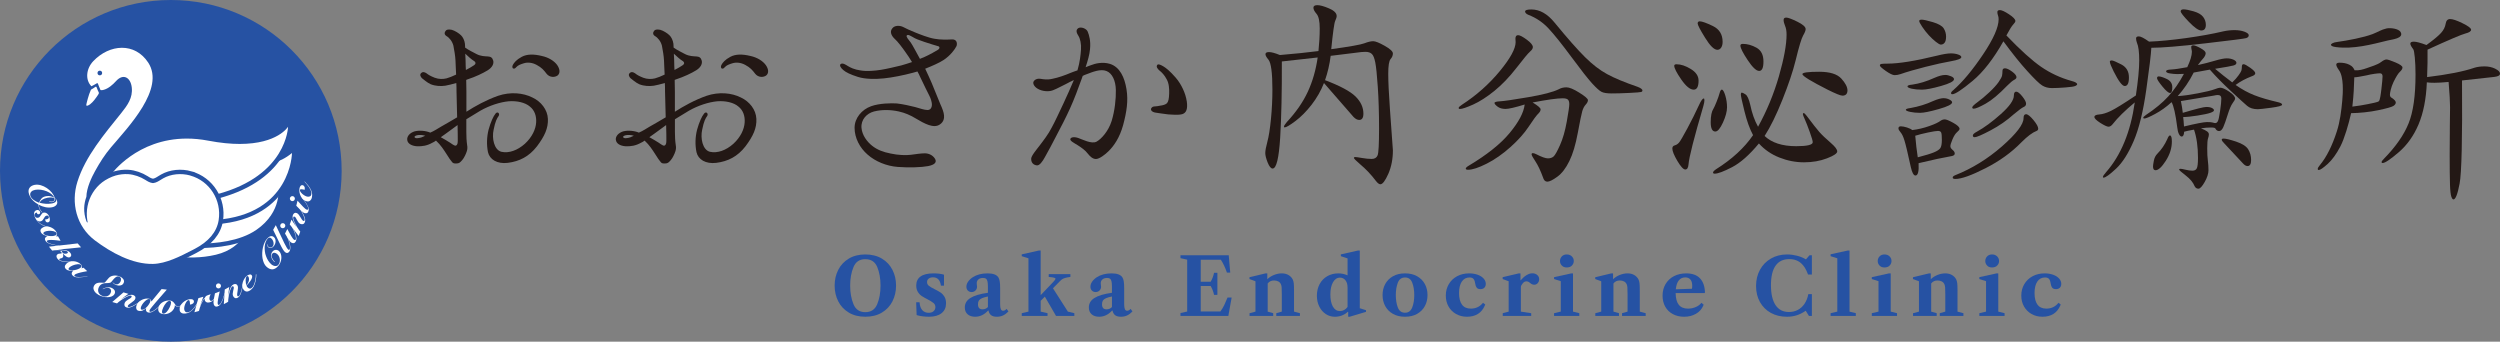 <?xml version="1.0" encoding="UTF-8"?>
<svg id="_レイヤー_2" data-name="レイヤー 2" xmlns="http://www.w3.org/2000/svg" viewBox="0 0 634.11 86.66">
  <rect x="0" y="0" width="634.11" height="86.66" fill="#808080" stroke="none"/>
  <defs>
    <style>
      .cls-1 {
        fill: none;
        stroke: #2652a3;
        stroke-miterlimit: 10;
        stroke-width: 2.22px;
      }

      .cls-2 {
        fill: #231815;
      }

      .cls-2, .cls-3, .cls-4 {
        stroke-width: 0px;
      }

      .cls-3 {
        fill: #fff;
      }

      .cls-4 {
        fill: #2652a3;
      }
    </style>
  </defs>
  <g id="_レイヤー_1-2" data-name="レイヤー 1">
    <g>
      <g>
        <g>
          <path class="cls-4" d="m86.66,43.33c0,23.93-19.4,43.33-43.33,43.33S0,67.26,0,43.33,19.4,0,43.33,0s43.33,19.4,43.33,43.33Z"/>
          <g>
            <path class="cls-3" d="m10.71,53.93c-.22-.18-.41-.4-.56-.65-.15-.25-.26-.55-.33-.89-.03-.17-.04-.32-.02-.46-.28-.16-.55-.34-.83-.55-.28-.21-.53-.44-.76-.69-.23-.25-.43-.53-.59-.83-.17-.3-.28-.62-.35-.97-.05-.28-.05-.53,0-.75.06-.23.15-.42.29-.59.14-.17.31-.31.52-.42.21-.11.45-.19.7-.24.51-.09,1.03-.06,1.57.09.54.16,1.05.4,1.53.72.48.32.9.7,1.26,1.14.36.44.61.9.75,1.37.14.11.27.24.38.38.11.15.2.34.24.59.03.16.02.32-.03.47-.05.15-.13.29-.25.41-.12.12-.26.23-.45.32-.18.09-.39.16-.62.2-.26.05-.54.07-.82.06-.29,0-.57-.04-.86-.1-.29-.06-.57-.14-.83-.24-.27-.1-.52-.21-.76-.34,0,.08,0,.15,0,.22s0,.14.02.2c.04.21.09.39.15.53.07.15.13.28.21.39.08.11.16.21.24.3.08.09.16.18.24.26l-.08.04Zm-1.85-5.76c-.17.03-.33.08-.49.15-.16.07-.29.16-.41.28-.11.11-.2.25-.26.4-.05.15-.06.32-.03.51.04.24.14.46.3.66.16.2.34.38.56.54.22.16.45.3.69.42.24.12.47.22.69.29.14-.41.35-.77.62-1.07.27-.3.65-.49,1.14-.58.43-.08.81-.08,1.15,0,.35.08.65.21.92.37v-.02c-.12-.32-.36-.62-.7-.9-.34-.28-.74-.51-1.2-.7-.46-.19-.95-.32-1.47-.39-.53-.07-1.04-.06-1.53.03Zm3.15,2c-.5.09-.92.25-1.27.47-.35.22-.58.49-.69.8.54.13,1.07.21,1.57.25.51.04,1.03,0,1.59-.09.34-.06.61-.17.79-.31.19-.15.27-.31.24-.49-.01-.08-.05-.16-.1-.24-.05-.07-.11-.14-.18-.19.03.23-.01.42-.13.58-.11.16-.28.26-.51.3-.16.03-.3.03-.42,0-.13-.02-.26-.05-.41-.09l.02-.11c.17.04.32.07.44.09.12.02.23.02.33,0,.2-.04.36-.13.46-.28.1-.15.14-.33.1-.55-.25-.13-.53-.21-.83-.22-.31-.01-.64.01-.99.07Z"/>
            <path class="cls-3" d="m12.42,57.69c-.39-.1-.77-.21-1.13-.34-.37-.13-.71-.31-1.02-.52-.32-.21-.6-.48-.86-.79-.26-.32-.47-.7-.64-1.17-.06-.17-.1-.34-.12-.5-.02-.16-.01-.31.02-.45.03-.14.1-.26.19-.36.09-.1.22-.19.38-.25.21-.08.4-.07.57.02.17.09.29.22.35.4.04.12.05.24,0,.35-.04.11-.12.19-.26.24-.13.05-.23.04-.33,0-.09-.05-.15-.12-.18-.21-.02-.07-.04-.13-.04-.18-.06-.01-.12,0-.18.02-.18.07-.31.17-.37.3-.06.13-.06.29,0,.48.09.25.23.4.41.47.19.07.38.06.58-.01.12-.04.22-.12.31-.24.09-.12.17-.24.26-.37.08-.13.17-.26.26-.37s.19-.2.31-.24c.14-.05.28-.07.43-.05.15.02.3.07.44.15.15.09.28.21.4.36.12.16.22.35.31.58.12.33.16.62.13.87-.03.25-.16.41-.37.49-.16.06-.31.05-.45-.02-.14-.07-.24-.18-.29-.33-.05-.13-.06-.27-.03-.41.08.02.16.02.23.02.08,0,.16-.02.24-.05.14-.05.26-.13.35-.24.09-.11.11-.24.05-.38-.05-.13-.13-.22-.25-.26-.12-.04-.25-.03-.4.02-.14.05-.26.14-.35.27-.09.13-.18.27-.26.41-.08.14-.18.28-.28.41-.1.13-.23.23-.4.29-.2.07-.37.09-.54.05-.17-.04-.34-.13-.51-.28v.02c.15.22.34.42.58.61.23.18.49.35.76.49.27.15.56.27.85.37.29.1.58.18.86.24l-.05.08Z"/>
            <path class="cls-3" d="m15.37,61.07c-.12-.01-.27-.03-.45-.05-.18-.02-.38-.04-.6-.07-.21-.02-.43-.04-.66-.06-.23-.02-.44-.03-.65-.03-.21,0-.4,0-.57.02-.17.02-.3.05-.4.1-.16.08-.2.19-.13.31.06.11.18.22.37.31.19.1.42.19.7.27s.59.16.94.23.71.14,1.09.2v.06c-.4-.07-.77-.14-1.14-.2-.37-.06-.7-.15-1.02-.24-.31-.09-.58-.21-.81-.34-.23-.14-.4-.31-.51-.52-.1-.18-.14-.34-.13-.46,0-.13.04-.24.11-.33.06-.09.14-.17.23-.23.09-.06.18-.11.25-.15v-.03c-.15-.03-.3-.07-.45-.11-.16-.04-.31-.1-.45-.18-.15-.07-.28-.16-.4-.26-.12-.1-.22-.22-.3-.37-.14-.26-.16-.49-.08-.7.08-.21.29-.41.63-.59.24-.13.51-.2.82-.21.31-.01.63.03.95.14.32.11.63.28.93.5.29.23.54.52.73.88.11.21.14.4.1.56-.05.17-.14.31-.28.42h0s.53,0,.53,0l.64,1.12Zm-4.34-1.79c.06.11.21.22.45.32s.52.18.83.23c.32.05.64.07.97.05.33-.02.62-.09.86-.22.12-.06.2-.15.22-.26.02-.11.01-.2-.04-.3-.06-.11-.16-.21-.29-.28-.13-.07-.3-.13-.48-.18-.19-.04-.38-.07-.6-.09-.21-.01-.42-.02-.62,0-.2.01-.4.04-.58.08-.18.04-.34.1-.46.16-.09.05-.17.11-.24.2-.07.08-.08.18-.02.28Z"/>
            <path class="cls-3" d="m12.39,62.57c1.22-.14,2.44-.28,3.65-.41,1.21-.14,2.43-.28,3.66-.42l.86.99c-.99.11-1.97.21-2.95.31-.97.1-1.94.18-2.9.25v.02c.26.01.54.02.84.03.3.01.6.04.88.09.29.05.55.13.8.24.25.11.45.27.61.48.06.08.11.17.16.26.04.09.06.18.07.27,0,.09-.01.18-.05.26-.04.08-.1.16-.19.23-.16.12-.33.16-.52.12-.19-.04-.37-.12-.54-.24-.17-.11-.34-.25-.48-.39-.15-.15-.26-.27-.35-.35h-.02c.02.11.05.2.08.3.03.09.04.19.04.28,0,.09-.01.18-.04.26-.03.08-.09.16-.18.23-.05.04-.11.07-.17.09-.07.02-.13.04-.2.06-.06.02-.13.03-.19.05-.06.02-.11.04-.15.07-.09.07-.11.15-.04.23.06.08.17.15.31.21.15.06.32.11.51.15.2.04.41.08.63.1.22.02.45.04.67.05.22.01.43.01.62.01.19,0,.35,0,.49-.01l.02.09c-.26.01-.57.01-.92.01-.36,0-.72-.03-1.1-.08-.26-.04-.47-.08-.65-.12-.18-.05-.33-.1-.47-.17-.13-.07-.25-.14-.35-.22-.1-.08-.19-.18-.27-.29-.15-.2-.23-.4-.24-.6-.01-.19.08-.36.26-.5.1-.08.21-.13.31-.14.1-.02.21-.03.31-.04.1,0,.2-.02.3-.04.1-.02.19-.06.28-.12-.07-.04-.14-.09-.22-.15-.07-.05-.13-.11-.18-.18-.03-.03-.04-.07-.04-.1,0-.04.01-.07.06-.1.08-.06.16-.03.25.08.06.08.1.15.13.22.03.07.06.12.1.17.05.07.13.13.24.17.1.04.21.07.33.08.12.01.24,0,.35-.02.12-.02.22-.07.3-.13.06-.04.09-.1.11-.16.01-.06,0-.13-.05-.19-.07-.09-.19-.16-.37-.22-.18-.06-.39-.1-.64-.13-.24-.03-.51-.05-.79-.06-.28,0-.56,0-.82,0-.27,0-.52.02-.75.04-.23.02-.42.04-.56.07l-.8-.97Z"/>
            <path class="cls-3" d="m22.15,68.77c-.11.02-.26.05-.45.09-.18.03-.38.07-.59.11-.21.04-.43.09-.65.14-.22.05-.43.11-.63.17-.2.06-.38.13-.53.19-.16.07-.27.14-.35.22-.12.13-.14.24-.03.34.09.09.24.15.45.19.21.03.46.05.75.05.29,0,.61-.02.96-.06.35-.04.72-.09,1.09-.14v.06c-.38.05-.76.1-1.13.15-.37.05-.72.08-1.04.08-.32,0-.62-.02-.88-.08-.26-.06-.48-.17-.64-.34-.15-.14-.24-.28-.27-.4-.03-.12-.03-.24,0-.35.03-.11.09-.21.15-.29.07-.08.14-.16.19-.22v-.03c-.16.01-.31.02-.47.03-.16,0-.32,0-.49-.03-.16-.03-.31-.07-.46-.13-.14-.06-.27-.15-.39-.26-.21-.2-.31-.42-.29-.65.01-.23.15-.48.42-.75.19-.19.42-.34.72-.45.29-.11.61-.16.95-.16.34,0,.68.07,1.03.2.35.13.67.34.96.62.17.16.26.33.27.51,0,.17-.04.33-.13.48h.01s.5-.16.5-.16l.95.88Zm-4.68-.38c.09.09.27.14.52.17.26.02.55.01.86-.04.32-.05.63-.13.94-.25.31-.12.56-.28.75-.47.1-.1.14-.2.13-.31-.01-.11-.05-.2-.13-.27-.09-.09-.21-.15-.37-.18-.15-.03-.32-.04-.51-.02-.19.01-.39.05-.59.1-.21.05-.4.11-.59.19-.19.07-.37.16-.53.26-.16.1-.29.2-.39.3-.07.07-.13.16-.17.26-.04.1-.02.19.07.28Z"/>
            <path class="cls-3" d="m28.63,71.64c.13.14.28.26.46.36.16.09.32.14.46.14.15,0,.28-.03.4-.08.12-.06.23-.13.33-.23.1-.1.18-.2.24-.31.06-.11.11-.23.14-.35.03-.12.05-.24.04-.36,0-.12-.04-.23-.1-.33-.06-.1-.15-.19-.27-.26-.16-.09-.32-.12-.47-.11-.16.02-.32.08-.48.19-.17.11-.34.27-.53.47-.19.2-.39.44-.6.72-.1.12-.22.2-.37.24s-.32.06-.5.07c-.19,0-.38.01-.58.02-.2,0-.41.03-.61.09-.2.05-.39.15-.58.27-.18.13-.35.32-.49.58-.12.22-.2.43-.22.65-.03.22-.01.42.04.61.06.19.15.36.28.52.13.16.28.28.46.38.29.16.55.25.8.28.25.02.47,0,.67-.06.2-.07.37-.17.52-.3.15-.13.26-.27.34-.42.06-.11.11-.23.14-.36.03-.13.04-.25.02-.36-.01-.12-.05-.23-.12-.33-.06-.1-.16-.19-.29-.26-.14-.08-.28-.12-.44-.12-.15,0-.31.01-.46.05-.15.04-.29.09-.42.15-.13.06-.24.12-.34.17l-.06-.07c.16-.09.34-.18.53-.25.2-.07.4-.13.62-.16.21-.03.43-.03.65,0,.22.03.41.09.59.19.38.21.61.46.7.73.08.27.05.54-.1.81-.14.24-.36.43-.66.56-.3.13-.65.2-1.02.21-.38.01-.77-.03-1.19-.13-.42-.1-.81-.25-1.16-.45-.19-.11-.38-.24-.58-.41-.19-.16-.35-.35-.48-.56-.13-.21-.21-.43-.24-.66-.03-.24.03-.48.17-.73.15-.26.33-.44.55-.55.22-.1.45-.17.7-.19.24-.02.48-.02.71,0s.43.02.59.01c.1-.01.2-.08.31-.21.11-.13.24-.28.37-.44.13-.17.28-.33.43-.5.15-.17.31-.3.47-.39.23-.13.47-.21.71-.25.24-.04.48-.05.72-.03.23.02.45.06.66.13.21.06.38.14.53.22.15.08.29.18.41.3.13.11.23.24.31.37.08.14.12.29.12.45,0,.16-.05.33-.15.51-.11.2-.26.34-.44.42-.18.08-.38.13-.59.14-.21,0-.42-.02-.63-.08-.21-.06-.4-.14-.57-.24-.09-.05-.18-.11-.27-.19-.09-.07-.17-.16-.24-.24l.05-.05Z"/>
            <path class="cls-3" d="m28.49,76.59l2.83-2.43,1.24.37c-.61.43-1.21.88-1.79,1.35v.02c.23-.14.46-.29.72-.44.26-.16.52-.29.79-.41.27-.12.53-.2.79-.25.26-.05.49-.04.71.03.22.08.38.19.49.36.11.16.12.36.04.59-.07.19-.19.36-.38.52-.19.16-.39.31-.59.46-.21.14-.4.28-.58.42-.18.13-.29.27-.34.4-.02.06-.02.11,0,.17.01.05.06.09.13.11.13.04.29.03.49-.03.2-.06.42-.15.65-.26.18-.09.36-.18.54-.29.18-.11.36-.21.52-.31.16-.1.31-.2.44-.28.13-.08.24-.15.31-.2l.06.07c-.29.19-.58.39-.9.59-.32.2-.63.37-.93.53-.32.16-.61.27-.88.33-.27.06-.52.05-.75-.03-.26-.09-.43-.23-.5-.43-.07-.2-.07-.42.01-.66.07-.21.2-.38.37-.53.18-.15.36-.28.56-.4.19-.12.37-.22.53-.32.16-.1.26-.21.3-.33.06-.16,0-.27-.15-.32-.1-.03-.25-.03-.43.03-.19.05-.4.14-.63.25-.23.11-.47.25-.72.4-.25.15-.49.31-.72.46-.23.16-.44.31-.62.46-.18.15-.32.27-.42.37l-1.19-.35Z"/>
            <path class="cls-3" d="m42.32,73.45c-.65.75-1.21,1.39-1.68,1.93-.47.54-.87,1-1.19,1.37-.33.38-.59.68-.78.93-.2.24-.35.43-.46.58-.11.15-.19.26-.23.34-.04.08-.07.16-.08.22-.01.07,0,.13.03.18.03.05.09.08.17.1.1.02.26-.02.46-.1.21-.09.42-.21.65-.37.35-.25.67-.5.93-.75.27-.25.48-.46.63-.6l.07.06c-.17.17-.4.4-.7.67-.29.27-.62.54-1,.79-.3.21-.57.34-.81.42-.23.07-.47.09-.69.05-.23-.04-.4-.15-.51-.31-.11-.17-.15-.36-.11-.57.01-.07.04-.14.08-.21l-.02-.02c-.26.23-.54.42-.84.57-.31.15-.65.19-1.02.12-.28-.05-.47-.18-.58-.39-.1-.21-.13-.44-.09-.69.06-.35.2-.66.43-.93.22-.28.49-.5.8-.68.31-.18.64-.31,1-.38.35-.07.69-.08,1.01-.02.19.03.34.12.44.25.1.14.16.29.17.47l2.59-3.16,1.31.14Zm-4.16,2.93c.02-.14.02-.25-.02-.35-.04-.09-.12-.15-.26-.18-.18-.03-.38.02-.62.17-.23.14-.46.33-.67.56-.22.23-.4.47-.57.74-.16.27-.26.5-.3.71-.02.14-.02.25.01.35.03.1.1.15.22.17.14.02.29,0,.45-.06.16-.06.31-.16.47-.28.16-.12.31-.27.45-.43.14-.17.27-.33.39-.5.12-.17.21-.33.29-.49.08-.16.13-.3.15-.41Z"/>
            <path class="cls-3" d="m46.08,77.32s-.06.06-.12.12-.12.11-.21.17-.18.11-.28.15c-.11.04-.22.06-.34.06-.16,0-.3-.04-.42-.12-.12-.08-.23-.18-.33-.31h-.02c0,.31-.09.61-.24.9-.16.28-.36.53-.61.74-.25.21-.54.37-.85.49-.32.12-.65.17-.99.17-.2,0-.39-.03-.58-.08-.19-.05-.35-.12-.5-.22-.14-.1-.26-.23-.34-.39-.08-.16-.12-.35-.12-.59,0-.34.1-.66.27-.93.17-.28.39-.51.65-.7.26-.19.56-.33.88-.43.33-.1.65-.14.97-.13.26,0,.48.05.64.12.17.08.31.17.43.28.12.11.21.23.29.36.08.13.16.25.24.36.08.11.17.2.27.27.1.07.22.11.37.12.14,0,.29-.03.43-.11.15-.08.3-.19.44-.35l.07.07Zm-3.05-1.01c-.15,0-.29.04-.45.14-.15.1-.3.22-.44.38-.14.16-.28.34-.4.54-.13.2-.24.4-.33.61-.1.2-.17.4-.23.6-.06.19-.09.36-.09.51,0,.14.03.25.09.34.06.09.15.13.27.13.15,0,.29-.04.44-.14.15-.1.3-.22.44-.38.14-.16.28-.34.4-.54.12-.2.24-.4.33-.61.1-.2.17-.4.23-.6.05-.2.08-.36.09-.5,0-.14-.03-.25-.09-.34-.06-.09-.15-.13-.27-.13Z"/>
            <path class="cls-3" d="m50.26,76.66c-.2.33-.41.65-.62.97-.21.32-.46.62-.75.92-.26.27-.54.49-.85.66-.3.17-.65.28-1.06.32-.16.02-.32.02-.48,0-.16-.02-.31-.07-.44-.14-.13-.07-.24-.17-.33-.29-.09-.12-.14-.28-.16-.46-.04-.36,0-.69.16-1.01.15-.32.35-.6.6-.84.26-.25.54-.45.86-.61.32-.16.64-.26.94-.29.29-.03.53-.01.72.07.19.08.3.22.33.42.01.13,0,.24-.04.34-.04.1-.11.19-.2.26-.09.07-.19.13-.31.18-.12.04-.24.07-.37.09h-.07c0-.06,0-.13,0-.22,0-.08-.02-.18-.03-.3-.02-.21-.06-.37-.11-.47-.05-.1-.13-.15-.25-.14-.13.01-.26.1-.39.27-.13.16-.26.36-.37.59-.11.23-.2.47-.26.74-.06.26-.08.5-.06.71.03.26.12.46.27.61.15.15.35.21.61.18.27-.03.55-.16.82-.38.27-.22.55-.5.83-.85.18-.22.36-.46.52-.72.16-.25.3-.46.4-.63l.08.05Z"/>
            <path class="cls-3" d="m49.31,79.21l1.01-3.59,1.26-.35-.86,2.33h.02c.21-.53.42-.98.63-1.34.21-.35.41-.6.6-.74.06-.12.11-.22.16-.29.05-.07.12-.14.22-.2.09-.06.23-.12.4-.18s.4-.13.7-.22c-.05.09-.11.19-.15.29-.05.11-.09.22-.12.33-.04.11-.06.23-.07.34-.01.12,0,.22.02.32.03.12.09.23.18.32.09.09.2.12.33.09.09-.02.17-.06.25-.12.08-.06.15-.13.22-.21.07-.08.13-.17.18-.27.06-.09.1-.18.15-.27l.07.04c-.03.06-.07.14-.13.25-.05.11-.13.23-.24.35-.1.12-.24.24-.41.35-.17.11-.38.2-.64.27-.14.03-.28.04-.41.03-.13-.01-.24-.05-.34-.1-.1-.05-.18-.12-.25-.2-.07-.08-.12-.18-.14-.28-.04-.18-.05-.32-.03-.43v-.02c-.16.14-.31.34-.47.61-.16.27-.3.56-.43.87-.13.31-.25.62-.35.92-.1.3-.17.55-.2.75l-1.17.35Z"/>
            <path class="cls-3" d="m55.73,73.92c-.07.36-.15.7-.23,1.04-.08.34-.14.65-.19.94-.05.29-.08.54-.1.75-.02.21,0,.37.03.48.03.08.07.14.11.18.05.04.11.05.18.03.11-.04.22-.13.33-.26.1-.13.2-.29.3-.47.1-.18.19-.38.27-.59.08-.22.16-.42.23-.63.07-.2.13-.39.18-.57.05-.18.09-.32.12-.43h.08c-.07.25-.15.54-.26.9-.11.35-.24.7-.4,1.06-.17.36-.33.66-.51.88-.17.22-.39.38-.67.48-.23.09-.43.08-.6,0-.17-.09-.3-.26-.38-.5-.09-.26-.1-.62-.02-1.08.08-.46.19-1.04.32-1.73l1.21-.48Zm-.92-1.18c-.06-.17-.05-.33.02-.49.07-.16.19-.27.36-.33.17-.06.33-.05.49.02.16.07.27.19.33.36.06.17.05.33-.02.49-.07.16-.2.27-.36.33-.17.06-.33.05-.49-.02-.16-.07-.27-.19-.33-.36Z"/>
            <path class="cls-3" d="m56.77,77.16l.24-3.73,1.13-.63c-.12.74-.21,1.48-.29,2.23h.02c.05-.24.11-.51.18-.81.07-.29.16-.58.26-.85.1-.27.23-.52.37-.74.14-.22.32-.38.52-.48.21-.1.41-.14.6-.1.19.04.34.16.45.38.09.18.13.39.11.64-.02.25-.05.49-.09.74-.04.25-.08.49-.11.71-.03.22-.01.39.05.52.03.05.07.09.12.12.05.03.1.02.17-.01.12-.06.23-.18.33-.37.1-.19.18-.4.26-.65.06-.19.12-.38.17-.59.05-.21.1-.4.14-.59s.08-.36.11-.51c.03-.15.05-.28.07-.37h.09c-.06.34-.13.69-.21,1.06-.08.36-.17.71-.27,1.03-.11.34-.24.63-.38.86-.14.23-.33.4-.54.51-.25.12-.46.14-.66.06-.19-.08-.35-.24-.46-.47-.1-.19-.14-.41-.12-.64.02-.23.05-.45.11-.68.05-.22.1-.42.14-.61.04-.18.03-.33-.02-.44-.08-.15-.19-.19-.33-.12-.1.05-.19.16-.28.33-.09.17-.18.38-.26.62-.08.24-.15.51-.22.79-.07.29-.12.57-.17.84-.05.28-.08.53-.1.77-.02.23-.03.42-.03.56l-1.08.6Z"/>
            <path class="cls-3" d="m65.02,69.58c0,.24-.02.5-.04.76-.03.27-.07.55-.13.85-.12.57-.28,1.05-.49,1.44-.21.39-.51.73-.91,1.01-.35.24-.66.34-.95.3-.29-.04-.54-.21-.75-.51-.18-.26-.28-.57-.29-.9-.01-.34.03-.68.14-1.01.11-.33.26-.64.45-.93.2-.29.41-.52.65-.68.24-.16.47-.26.67-.29.21-.03.37.04.49.22.12.17.14.38.06.63-.08.25-.21.5-.38.75-.17.25-.35.49-.55.71-.2.22-.35.39-.47.51.02.06.05.11.08.17.03.05.06.1.1.15.06.09.13.17.21.25.08.07.17.13.26.16.09.03.19.04.3.03.11-.01.22-.06.33-.14.23-.16.43-.42.58-.78.15-.36.28-.76.37-1.21.06-.29.1-.56.12-.81.02-.25.03-.47.03-.67h.1Zm-2.04.57c-.1-.14-.22-.16-.36-.07-.11.08-.19.21-.24.41-.05.2-.07.42-.07.65,0,.23.02.46.05.68.03.22.08.39.14.52.18-.19.32-.39.42-.6.1-.21.17-.41.21-.61.04-.2.04-.38.01-.55-.03-.17-.08-.32-.17-.44Z"/>
            <path class="cls-3" d="m67.78,61.94c0,.08.03.18.06.3.04.12.12.24.25.35.17.15.35.22.55.2.2-.01.36-.09.5-.25.13-.15.21-.32.24-.51.03-.19.02-.39-.02-.59-.04-.2-.12-.38-.22-.56-.1-.18-.22-.32-.35-.43-.17-.15-.33-.21-.48-.18-.15.03-.3.13-.44.29-.21.24-.38.53-.5.88-.12.34-.2.71-.23,1.1-.03.39-.01.8.04,1.22.05.42.15.83.3,1.22.14.4.32.77.54,1.12.22.35.48.66.77.92.15.13.3.23.47.31.17.08.33.13.49.14.16.01.32,0,.47-.04.15-.04.27-.13.37-.25.16-.18.26-.38.33-.63.06-.24.08-.49.06-.74-.02-.25-.08-.5-.19-.73-.11-.24-.26-.44-.45-.61-.1-.09-.21-.16-.32-.23-.11-.06-.22-.1-.33-.12-.11-.02-.22-.01-.32.01-.1.03-.19.09-.28.19-.16.18-.23.38-.21.6.02.22.08.43.19.63.1.2.22.38.35.54.13.16.23.26.29.32l-.07.08c-.18-.16-.34-.34-.49-.56-.15-.22-.26-.45-.33-.69-.07-.24-.09-.49-.04-.74.04-.25.16-.49.35-.71.11-.12.23-.22.36-.29.13-.07.27-.11.42-.12.14-.01.29,0,.43.05.14.04.28.12.4.23.22.19.38.45.49.76.11.32.15.65.14,1.01-.01.36-.09.71-.22,1.07-.13.36-.32.68-.58.97-.48.54-.97.83-1.46.85s-.98-.19-1.47-.62c-.28-.25-.51-.56-.68-.94-.17-.38-.29-.79-.37-1.23-.07-.44-.1-.9-.08-1.37.02-.47.08-.94.18-1.38.1-.45.24-.86.41-1.24.17-.38.37-.7.6-.96.12-.14.25-.26.39-.38.14-.12.29-.2.44-.26.15-.05.31-.07.46-.04.16.02.33.11.49.25.14.12.25.28.32.47.07.19.11.39.1.6,0,.21-.05.43-.13.65-.08.22-.2.41-.36.6-.09.1-.19.19-.31.27-.11.08-.23.13-.35.15-.12.03-.24.02-.36,0-.12-.03-.24-.1-.36-.2-.09-.08-.17-.18-.23-.31-.06-.12-.1-.26-.1-.41l.09-.02Z"/>
            <path class="cls-3" d="m69.97,57.14c.51,1.06.94,1.97,1.28,2.71.35.74.64,1.36.88,1.85.24.49.44.86.6,1.12.16.26.31.44.44.53.06.04.11.05.16.04.05-.01.09-.04.12-.08.08-.12.11-.31.1-.57-.01-.26-.05-.55-.12-.87-.07-.32-.15-.64-.26-.96-.1-.32-.21-.6-.32-.84l.07-.04c.03.07.08.18.14.34.07.16.14.35.21.58.07.22.14.46.21.72.06.26.11.51.14.77.03.26.03.5,0,.73-.03.23-.1.43-.21.61-.14.21-.3.34-.48.37-.18.04-.34,0-.51-.11-.11-.07-.22-.17-.32-.29-.1-.12-.21-.27-.33-.46-.12-.19-.25-.43-.4-.71-.15-.28-.32-.62-.51-1.02-.2-.4-.42-.87-.68-1.41-.26-.54-.56-1.15-.9-1.85l.66-1.17Z"/>
            <path class="cls-3" d="m71.41,57.81c-.15-.08-.26-.21-.3-.38-.05-.17-.03-.33.05-.49s.21-.26.38-.31.33-.03.49.05c.15.08.26.21.31.38.05.17.03.33-.05.49-.08.15-.21.26-.38.31-.17.05-.33.03-.49-.05Zm1.47.28c.18.32.35.63.51.94.17.31.32.58.47.83.15.25.29.46.42.63.13.17.24.28.34.34.07.04.15.06.21.06.06,0,.12-.03.16-.1.06-.11.08-.24.07-.41,0-.17-.04-.35-.08-.55-.04-.2-.11-.4-.19-.62-.08-.22-.16-.42-.24-.62-.08-.2-.16-.38-.24-.55-.08-.16-.14-.3-.19-.4l.06-.05c.11.23.24.51.4.84.15.33.29.69.4,1.06.12.38.18.71.2.99.02.28-.05.55-.19.8-.12.22-.27.35-.46.39-.19.04-.39,0-.61-.12-.24-.13-.48-.4-.73-.8-.25-.4-.55-.9-.9-1.51l.59-1.16Z"/>
            <path class="cls-3" d="m75.77,59.88l-2.28-2.96.44-1.22c.4.63.81,1.26,1.25,1.87h.02c-.13-.23-.26-.48-.4-.74-.14-.27-.26-.54-.36-.81-.1-.27-.17-.54-.21-.8-.04-.26-.01-.5.07-.7.09-.21.22-.37.38-.47.17-.1.36-.1.59-.01.19.08.35.21.5.41.15.19.29.4.42.62.13.22.26.42.38.6.12.18.25.3.38.36.05.02.11.03.17.01.05-.01.09-.05.12-.12.05-.12.05-.29,0-.49-.05-.21-.13-.43-.23-.66-.08-.18-.16-.37-.26-.56-.1-.19-.19-.37-.28-.54s-.18-.32-.26-.46c-.08-.14-.14-.25-.19-.32l.07-.06c.18.3.36.61.54.93.18.33.34.65.48.96.14.33.24.63.28.9.04.27.02.52-.07.74-.1.25-.26.41-.46.48-.2.06-.42.05-.65-.04-.2-.08-.37-.22-.51-.4-.14-.18-.26-.37-.37-.58s-.2-.38-.3-.55-.19-.27-.31-.32c-.16-.06-.27-.02-.33.13-.04.1-.04.25,0,.43.04.19.12.4.22.64.1.24.22.49.35.75.14.26.28.51.42.75.15.24.29.45.43.65.14.19.26.34.35.44l-.42,1.17Z"/>
            <path class="cls-3" d="m73.99,50.99c-.17-.05-.3-.15-.38-.3-.09-.15-.11-.32-.06-.48.05-.17.15-.3.3-.38.15-.09.31-.11.48-.06.17.05.3.15.38.3.09.15.11.31.06.48-.05.17-.15.3-.3.38-.15.09-.32.11-.49.06Zm1.49-.07c.25.27.49.53.72.79.23.26.45.49.65.7.2.21.39.38.55.52.16.14.3.22.41.25.08.02.16.03.22.01.06-.01.11-.06.13-.14.03-.12.02-.26-.02-.42-.05-.16-.12-.33-.21-.52-.09-.18-.2-.37-.33-.56-.13-.19-.25-.37-.38-.55-.13-.17-.25-.33-.36-.47-.12-.14-.21-.26-.28-.34l.04-.06c.16.19.35.44.58.73.22.29.44.6.63.94.2.34.34.65.42.92.08.27.08.54,0,.82-.06.24-.18.4-.35.49-.17.08-.38.09-.63.02-.26-.07-.56-.28-.89-.61-.33-.34-.74-.75-1.23-1.26l.31-1.27Z"/>
            <path class="cls-3" d="m77.29,46.03c.26.28.51.57.76.86.25.29.47.62.67.98.19.33.32.66.4,1,.08.34.08.7.01,1.11-.03.16-.07.32-.14.46-.07.15-.15.28-.26.38-.1.11-.23.18-.37.23-.14.05-.31.06-.48.03-.35-.06-.66-.2-.93-.43-.26-.23-.48-.5-.64-.82-.16-.32-.28-.65-.34-1-.06-.35-.07-.68-.02-.99.05-.29.14-.51.27-.68.13-.16.29-.23.49-.2.12.02.23.07.31.14.08.07.15.16.2.26.05.1.08.22.08.34.01.12,0,.25-.02.38v.07c-.07-.02-.15-.04-.23-.06-.08-.02-.18-.03-.3-.05-.21-.04-.37-.04-.48-.03-.11.02-.18.08-.2.2-.02.13.03.28.15.45.12.17.27.35.46.52.19.17.4.32.63.45.23.13.45.22.67.25.26.04.48.01.66-.09.18-.1.3-.28.34-.54.04-.27,0-.57-.14-.89-.14-.33-.33-.67-.58-1.03-.16-.24-.35-.47-.54-.69-.2-.23-.36-.42-.49-.56l.07-.06Z"/>
          </g>
          <g>
            <path class="cls-3" d="m22.1,26.82c.25-.03.64-.29.74-.36.42-.31.77-.71,1.1-1.11.24-.3.46-.61.68-.92.15-.23.49-.67.47-.87,0-.12-.21-.45-.29-.65-.11-.26-.2-.52-.3-.78-.05-.15-.19-.18-.33-.09-.11.08-.23.17-.34.25-.25.17-.5.32-.76.46-.62,1.31-1.14,3.54-1.18,3.82-.02.21.07.27.21.25Z"/>
            <path class="cls-3" d="m48.28,44.52c-2.35-.66-4.91-.4-6.88.71-.24.13-.45.27-.65.39-.59.37-1.14.72-1.86.81h-.09s-.09,0-.09,0c-.72-.09-1.28-.44-1.86-.81-1.24-.78-2.84-1.35-4.32-1.45-1.08-.07-2.17.06-3.21.35-1.1.31-2.5,1.02-3.4,1.72-.95.73-1.76,1.64-2.39,2.66-1.28,2.06-1.77,4.55-1.39,6.95.03.21.07.41.12.61-.15-.06-.28-.18-.34-.34-.86-2.36-.65-4.46-.01-6.2.04-2.27,1.35-4.99,2.19-6.5,1.25-2.26,2.44-4.15,4.11-6.12,4.27-5.04,13.73-14.8,9.39-21.42-3.4-5.19-9.82-4.72-13.95-.36-1.79,1.88-2.09,4.73-.46,6.36.27-.14.47-.23.72-.38.12-.07.51-.28.62-.36.14-.09.27-.05.32.1.14.43.35.89.52,1.3.1.27.06.32.35.33.21,0,.43-.04.62-.1,1.16-.32,2.28-1.3,3.07-2.18,1.86-2.07,3.71-.94,4.01,1.56.31,2.66-1.1,4.56-2.67,6.53-4.18,5.21-9.09,10.94-11.12,17.43-1.67,5.32-.29,11.3,4.45,14.87,4.09,3.08,9.48,6.06,14.72,5.96,3.34-.07,7-1.96,9.94-3.48l.52-.27c3.64-1.87,5.73-4.34,6.2-7.34.8-5.09-2.29-9.95-7.18-11.32Z"/>
          </g>
        </g>
        <path class="cls-3" d="m63.21,56.54s-.88,6.27-8.45,8.07-14.3-.45-14.3-.45l4.08-5.71,18.68-1.91Z"/>
        <g>
          <path class="cls-3" d="m50.52,62.35c-2.23,0-3.73-.17-3.79-.17l-.65-.07,2.17-7.65,22.77-7.78.11.64c.05.27,1.11,6.68-5.79,11.45-4.29,2.97-10.43,3.59-14.82,3.59Z"/>
          <path class="cls-4" d="m70.59,47.4s1.13,6.27-5.56,10.9c-4.28,2.96-10.55,3.49-14.51,3.49-2.23,0-3.73-.17-3.73-.17l1.92-6.74,21.88-7.48m.86-1.47l-1.22.42-21.88,7.48-.55.19-.16.56-1.92,6.74-.36,1.26,1.3.15c.06,0,1.58.18,3.85.18,4.47,0,10.73-.64,15.14-3.69,7.2-4.97,6.08-11.72,6.03-12.01l-.23-1.27h0Z"/>
        </g>
        <g>
          <path class="cls-3" d="m52.35,45l10.64-3.7.14.02s.66.1,1.69.1c1.98,0,5.77-.39,8.89-3.03l.93-.79v1.22c-.02.16-.41,16.11-19.87,17.52l-.5.04-1.9-11.38Z"/>
          <path class="cls-4" d="m74.06,38.81s-.17,15.58-19.34,16.97l-1.74-10.42,10.07-3.5s.68.11,1.77.11c2.2,0,6.04-.45,9.24-3.17m1.14-2.42l-1.85,1.57c-2.98,2.52-6.62,2.9-8.53,2.9-.97,0-1.59-.1-1.6-.1l-.27-.04-.27.09-10.07,3.5-.88.31.15.92,1.74,10.42.17,1,1.01-.07c19.96-1.45,20.37-17.9,20.37-18.07l.03-2.43h0Z"/>
        </g>
        <g>
          <path class="cls-3" d="m27.44,44.37l.38-.53c.07-.09,6.75-9.24,19.58-9.24,1.8,0,3.66.18,5.53.54,2.85.54,5.5.82,7.89.82,9.15,0,11.74-4.04,11.76-4.08l1.07-1.74-.04,2.04c0,.13-.46,12.85-18.4,17.63l-12.58,2.22-15.19-7.65Z"/>
          <path class="cls-4" d="m73.06,32.16s-.25,12.38-17.99,17.1l-12.36,2.18-14.45-7.28s6.44-9.01,19.13-9.01c1.7,0,3.51.16,5.43.53,3.09.59,5.73.83,7.99.83,9.65,0,12.24-4.35,12.24-4.35m1.19-4.17l-2.14,3.59c-.08.12-2.61,3.82-11.29,3.82-2.35,0-4.97-.27-7.78-.81-1.91-.36-3.8-.55-5.64-.55-13.11,0-19.76,9.09-20.03,9.48l-.75,1.05,1.16.58,14.45,7.28.33.17.36-.06,12.36-2.18h.05s.05-.02.05-.02c18.34-4.89,18.8-17.61,18.81-18.15l.08-4.19h0Z"/>
        </g>
        <g>
          <path class="cls-1" d="m22.1,26.82c.25-.03.64-.29.74-.36.42-.31.77-.71,1.1-1.11.24-.3.46-.61.68-.92.15-.23.49-.67.47-.87,0-.12-.21-.45-.29-.65-.11-.26-.2-.52-.3-.78-.05-.15-.19-.18-.33-.09-.11.08-.23.17-.34.25-.25.17-.5.32-.76.46-.62,1.31-1.14,3.54-1.18,3.82-.02.21.07.27.21.25Z"/>
          <path class="cls-1" d="m48.28,44.52c-2.35-.66-4.91-.4-6.88.71-.24.13-.45.27-.65.39-.59.37-1.14.72-1.86.81h-.09s-.09,0-.09,0c-.72-.09-1.28-.44-1.86-.81-1.24-.78-2.84-1.35-4.32-1.45-1.08-.07-2.17.06-3.21.35-1.1.31-2.5,1.02-3.4,1.72-.95.73-1.76,1.64-2.39,2.66-1.28,2.06-1.77,4.55-1.39,6.95.03.21.07.41.12.61-.15-.06-.28-.18-.34-.34-.86-2.36-.65-4.46-.01-6.2.04-2.27,1.35-4.99,2.19-6.5,1.25-2.26,2.44-4.15,4.11-6.12,4.27-5.04,13.73-14.8,9.39-21.42-3.4-5.19-9.82-4.72-13.95-.36-1.79,1.88-2.09,4.73-.46,6.36.27-.14.47-.23.72-.38.12-.07.51-.28.62-.36.14-.09.27-.05.32.1.14.43.35.89.52,1.3.1.27.06.32.35.33.21,0,.43-.04.62-.1,1.16-.32,2.28-1.3,3.07-2.18,1.86-2.07,3.71-.94,4.01,1.56.31,2.66-1.1,4.56-2.67,6.53-4.18,5.21-9.09,10.94-11.12,17.43-1.67,5.32-.29,11.3,4.45,14.87,4.09,3.08,9.48,6.06,14.72,5.96,3.34-.07,7-1.96,9.94-3.48l.52-.27c3.64-1.87,5.73-4.34,6.2-7.34.8-5.09-2.29-9.95-7.18-11.32Z"/>
        </g>
        <g>
          <path class="cls-3" d="m22.1,26.82c.25-.03.64-.29.74-.36.42-.31.77-.71,1.1-1.11.24-.3.46-.61.68-.92.15-.23.49-.67.47-.87,0-.12-.21-.45-.29-.65-.11-.26-.2-.52-.3-.78-.05-.15-.19-.18-.33-.09-.11.08-.23.17-.34.25-.25.17-.5.32-.76.46-.62,1.31-1.14,3.54-1.18,3.82-.02.21.07.27.21.25Z"/>
          <path class="cls-3" d="m48.28,44.52c-2.35-.66-4.91-.4-6.88.71-.24.13-.45.27-.65.39-.59.37-1.14.72-1.86.81h-.09s-.09,0-.09,0c-.72-.09-1.28-.44-1.86-.81-1.24-.78-2.84-1.35-4.32-1.45-1.08-.07-2.17.06-3.21.35-1.1.31-2.5,1.02-3.4,1.72-.95.73-1.76,1.64-2.39,2.66-1.28,2.06-1.77,4.55-1.39,6.95.03.21.07.41.12.61-.15-.06-.28-.18-.34-.34-.86-2.36-.65-4.46-.01-6.2.04-2.27,1.35-4.99,2.19-6.5,1.25-2.26,2.44-4.15,4.11-6.12,4.27-5.04,13.73-14.8,9.39-21.42-3.4-5.19-9.82-4.72-13.95-.36-1.79,1.88-2.09,4.73-.46,6.36.27-.14.47-.23.72-.38.12-.07.51-.28.62-.36.14-.09.27-.05.32.1.14.43.35.89.52,1.3.1.27.06.32.35.33.21,0,.43-.04.62-.1,1.16-.32,2.28-1.3,3.07-2.18,1.86-2.07,3.71-.94,4.01,1.56.31,2.66-1.1,4.56-2.67,6.53-4.18,5.21-9.09,10.94-11.12,17.43-1.67,5.32-.29,11.3,4.45,14.87,4.09,3.08,9.48,6.06,14.72,5.96,3.34-.07,7-1.96,9.94-3.48l.52-.27c3.64-1.87,5.73-4.34,6.2-7.34.8-5.09-2.29-9.95-7.18-11.32Z"/>
        </g>
        <circle class="cls-4" cx="25.32" cy="18.52" r=".59"/>
      </g>
      <g>
        <path class="cls-2" d="m103.29,35.49c-.11-.95.69-1.8,1.86-2.17,1.22-.32,2.87-.16,3.99.32.91-.38,1.97-1.06,2.77-1.54.63-.37,2.28-1.28,4.04-2.34-.05-1.8-.1-4.09-.16-6.59,0-.75,0-1.43-.05-2.12-1.12.32-2.12.58-2.82.69-1.11.16-2.44.11-3.67-.37-.96-.43-1.86-1.28-2.23-1.54-.32-.32-.64-.91-.21-1.28.43-.43.9-.27,1.38.05.48.38,1.01.7,2.08,1.12,1.01.38,2.08.38,2.97.16.75-.21,1.43-.48,2.45-.96-.05-1.59-.16-2.87-.16-3.56-.05-1.17-.32-2.66-.53-3.77-.26-1.06-1.01-2.02-1.75-2.44-.69-.43-.48-1.01-.21-1.33.21-.32.69-.42,1.54-.26.8.21,1.86.9,2.34,1.38.48.43.91,1.33,1.01,2.18,0,.21.05.53.05.96.9.64,2.02,1.17,2.92,1.65,1.06.54,2.07.54,2.87.59.75.05,1.12.32,1.33,1.06.22.8-.27,1.75-1.38,2.44-1.22.75-3.08,1.65-5.21,2.34-.05.05-.16.05-.26.11,0,1.17.05,2.28.05,3.03v5.04c2.23-1.43,5-2.97,8.03-4.04,3.13-1.06,6.38-.75,8.71.43,2.18,1.01,3.83,3.08,3.93,5.42.1,2.33-.8,4.35-2.77,6.96-2.02,2.61-4.46,3.83-7.43,4.2-2.66.32-4.57-.85-5-2.71-.37-1.86-.32-3.83.16-5.74.53-1.91,1.22-3.4,1.75-4.04.54-.69,1.17,0,.8.59-.42.59-.85,1.33-1.28,3.51-.48,2.13.11,5.1,1.97,5.58,1.92.43,4.09-.37,5.95-2.02,1.86-1.7,2.77-3.72,2.87-5.42.1-1.59-.37-3.08-1.6-4.04-1.17-1.01-3.24-1.49-5.37-1.33-2.18.21-4.84,1.06-7.18,2.39-1.17.69-2.39,1.43-3.56,2.17v3.19c0,1.12.05,2.34.21,3.4.22,1.06-.21,1.96-.58,2.71-.37.8-.96,1.43-1.33,1.7-.42.26-.8.21-1.12.21-.37,0-.64-.11-.85-.43-.21-.21-.75-.96-1.43-2.07-.59-.91-1.38-2.18-2.6-3.3-.26.22-.64.43-.91.54-1.33.75-2.55.96-3.93.9-1.38-.1-2.34-.69-2.45-1.59Zm1.86-.69c.11.22.48.32.96.22.59-.06,1.01-.22,1.76-.59-1.65-.48-2.88,0-2.72.37Zm6.65,0c.9.48,1.65.96,2.34,1.38.9.64,1.28.85,1.49.75.43-.17.48-.7.48-1.28,0-.63,0-2.23-.05-3.93-.48.32-.96.69-1.38,1.01-1.12.8-2.07,1.54-2.87,2.07Zm6.21-21.2c.06,1.06.11,2.23.11,3.14,0,.31.05.69.05,1.01.79-.38,1.43-.8,2.01-1.17.53-.33.64-.8-.11-1.22-.53-.32-1.28-1.01-2.07-1.75Zm23.44,5.53c-.7.53-2.02.58-2.82-.43-.69-.91-1.22-1.54-2.5-2.23-1.17-.64-2.33-.7-3.24-.43-.84.27-1.48.48-1.96,1.01-.27.32-.53.48-.85.27-.11-.16-.22-.43,0-.85.32-.59.9-1.33,2.28-2.07,1.33-.7,3.03-.7,5.05-.21,1.75.37,3.19,1.28,3.93,2.33.69,1.01.79,2.02.11,2.61Z"/>
        <path class="cls-2" d="m156.2,35.49c-.11-.95.69-1.8,1.86-2.17,1.23-.32,2.87-.16,3.99.32.9-.38,1.97-1.06,2.76-1.54.64-.37,2.28-1.28,4.04-2.34-.06-1.8-.11-4.09-.17-6.59,0-.75,0-1.43-.05-2.12-1.12.32-2.12.58-2.81.69-1.12.16-2.45.11-3.67-.37-.96-.43-1.86-1.28-2.23-1.54-.32-.32-.63-.91-.21-1.28.43-.43.91-.27,1.38.05.47.38,1.01.7,2.07,1.12,1.01.38,2.07.38,2.97.16.75-.21,1.44-.48,2.45-.96-.05-1.59-.16-2.87-.16-3.56-.05-1.17-.32-2.66-.53-3.77-.26-1.06-1.01-2.02-1.76-2.44-.69-.43-.48-1.01-.21-1.33.21-.32.69-.42,1.54-.26.8.21,1.86.9,2.34,1.38.48.43.9,1.33,1.01,2.18,0,.21.05.53.05.96.91.64,2.02,1.17,2.92,1.65,1.07.54,2.08.54,2.88.59.74.05,1.12.32,1.33,1.06.21.8-.27,1.75-1.39,2.44-1.22.75-3.08,1.65-5.2,2.34-.06.05-.17.05-.27.11,0,1.17.05,2.28.05,3.03v5.04c2.24-1.43,5-2.97,8.03-4.04,3.14-1.06,6.38-.75,8.71.43,2.18,1.01,3.83,3.08,3.93,5.42.11,2.33-.8,4.35-2.76,6.96-2.02,2.61-4.46,3.83-7.44,4.2-2.66.32-4.57-.85-4.99-2.71-.38-1.86-.33-3.83.16-5.74.53-1.91,1.22-3.4,1.76-4.04.53-.69,1.17,0,.8.59-.43.59-.85,1.33-1.28,3.51-.48,2.13.1,5.1,1.96,5.58,1.92.43,4.1-.37,5.95-2.02,1.86-1.7,2.77-3.72,2.87-5.42.11-1.59-.37-3.08-1.59-4.04-1.17-1.01-3.25-1.49-5.37-1.33-2.18.21-4.84,1.06-7.17,2.39-1.17.69-2.39,1.43-3.56,2.17v3.19c0,1.12.05,2.34.22,3.4.21,1.06-.22,1.96-.59,2.71-.37.8-.96,1.43-1.33,1.7-.42.26-.8.21-1.11.21-.38,0-.64-.11-.85-.43-.21-.21-.75-.96-1.43-2.07-.59-.91-1.38-2.18-2.6-3.3-.26.22-.64.43-.9.54-1.33.75-2.56.96-3.94.9-1.38-.1-2.33-.69-2.44-1.59Zm1.86-.69c.11.22.48.32.96.22.58-.06,1.01-.22,1.75-.59-1.65-.48-2.87,0-2.72.37Zm6.65,0c.9.48,1.65.96,2.34,1.38.9.64,1.28.85,1.49.75.42-.17.48-.7.48-1.28,0-.63,0-2.23-.06-3.93-.47.32-.96.69-1.38,1.01-1.11.8-2.08,1.54-2.87,2.07Zm6.21-21.2c.06,1.06.11,2.23.11,3.14,0,.31.05.69.05,1.01.8-.38,1.43-.8,2.02-1.17.53-.33.64-.8-.11-1.22-.53-.32-1.28-1.01-2.08-1.75Zm23.44,5.53c-.69.53-2.02.58-2.82-.43-.69-.91-1.22-1.54-2.5-2.23-1.17-.64-2.33-.7-3.24-.43-.85.27-1.49.48-1.97,1.01-.26.32-.53.48-.85.27-.1-.16-.21-.43,0-.85.32-.59.91-1.33,2.29-2.07,1.33-.7,3.03-.7,5.05-.21,1.75.37,3.18,1.28,3.93,2.33.7,1.01.8,2.02.11,2.61Z"/>
        <path class="cls-2" d="m242.58,11.74c-.31.69-1.54,2.39-3.29,3.51-1.06.69-2.87,1.49-4.62,2.18.64,1.33,1.28,2.76,1.65,3.62.59,1.43,1.7,4.2,2.17,5.31.54,1.17.91,2.18.96,2.92.06.75-.1,1.65-1.06,2.29-1.54,1.06-3.77-.11-6.33-1.65-1.17-.69-2.44-1.28-4.09-1.65-2.18-.48-4.36-.48-6.27,0-1.86.48-3.35,2.07-3.19,4.14.16,1.91,1.43,3.56,2.71,4.57,1.28,1.01,2.76,1.59,4.68,1.96,1.91.43,3.99.48,5.15.32,1.22-.16,2.55-.37,3.51-.37s2.01.42,2.6,1.38c.54.9-.11,1.54-1.75,1.86-1.65.32-4.89.43-7.7.21-2.82-.21-5.69-1.38-7.65-3.13-1.97-1.7-3.3-4.2-3.3-6.8,0-2.44,1.81-4.62,4.2-5.47,2.07-.75,5.1-.8,6.53-.7,1.49.16,3.56.64,4.62.91,1.12.32,2.39.75,3.09.75.75.05,1.22-.54,1.17-1.54-.05-.53-.26-1.33-.64-2.07-.37-.75-1.43-2.82-2.34-4.78-.16-.43-.43-.91-.69-1.38-.37.11-.74.21-1.12.32-2.39.64-5.26,1.22-7.38,1.43-2.12.22-4.73.22-6.59-.37-1.86-.59-3.08-1.17-3.72-1.75-.64-.53-1.01-1.17-.69-1.49.53-.42,1.33.16,1.86.48.59.37,1.65.9,3.19,1.11,1.54.27,3.56.11,5.21-.15,1.65-.27,3.4-.7,5.16-1.12.85-.22,1.75-.54,2.71-.85-.58-.96-1.11-1.75-1.54-2.34-.96-1.38-2.07-2.86-2.92-3.61-.79-.75-1.22-1.75-.58-2.55.58-.85,1.91-.8,2.71-.43.8.43,1.86.91,3.03,1.38,1.17.48,3.56,1.43,5.05,1.65,1.43.27,3.19.22,4.41.16,1.22-.05,1.38,1.01,1.11,1.75Zm-4.72-.05c-.64-.16-2.08-.64-3.4-1.06-1.28-.43-2.28-.8-2.92-1.22-.7-.37-1.22-.74-1.54-.42-.26.32.53,1.17,1.01,1.8.42.59,1.54,2.71,2.33,4.14.32-.16.64-.26.91-.37,1.7-.75,3.08-1.59,3.62-1.91.53-.32.58-.85,0-.96Z"/>
        <path class="cls-2" d="m269.83,26.04c.79-1.7,1.75-3.83,2.55-5.74-.8.37-1.43.69-1.91.96-1.12.53-2.45,1.28-3.3,1.59-.79.37-2.23.43-3.51-.11-1.33-.58-1.7-1.49-1.54-1.96.27-.64,1.06-.91,1.76-.8s1.7.32,3.08,0c1.43-.27,3.35-.96,4.57-1.49.48-.17,1.06-.43,1.76-.64.63-2.12.8-3.93.9-5.26.11-1.38-.21-2.81-.63-3.45-.43-.7-.8-1.43-.11-1.97.69-.48,2.13.06,2.44.85.37.9.8,2.33.59,4.46-.11,1.33-.59,2.98-1.12,4.57.58-.26,1.12-.42,1.39-.53.95-.37,2.81-.91,4.78-.32,2.54.8,3.72,3.46,4.2,6.43.48,2.92.05,5.74-.85,9.09-.9,3.24-2.33,5.26-3.66,6.59-.96.96-2.39,2.02-3.25,2.02-.8,0-1.49-.64-2.07-1.38-.58-.8-1.7-1.59-2.55-2.12-.96-.59-2.02-1.12-1.86-1.59.16-.48,1.06-.59,2.08-.21.84.26,3.29,1.59,4.57.9,1.22-.69,2.98-2.6,3.83-5.26.79-2.6,1.11-5.58,1.06-7.86-.05-2.34-.91-4.2-2.34-4.78-1.49-.64-3.56.21-5.21.85-.21.05-.53.21-.85.37-.06.21-.16.37-.21.59-.84,2.34-1.96,5.37-3.03,7.7-1.06,2.34-2.34,4.79-3.46,6.91-.75,1.49-2.34,4.46-2.93,5.47-.53.96-1.33,2.18-2.07,2.02-.74-.11-1.38-.59-1.38-1.65,0-.75,1.28-2.24,2.17-3.4.85-1.12,2.24-2.92,3.03-4.51.85-1.54,1.97-3.99,3.08-6.33Zm31.19-.37c.27,1.96-.1,2.97-1.17,3.29-1.06.27-2.5.11-3.51.06-1.01-.11-2.76-.38-3.4-.48-.69-.16-1.01-.48-1.01-.85.05-.32.37-.69.85-.69s1.01-.11,1.53-.21c.59-.06,1.39-.27,1.71-.64.37-.48.48-1.12.53-2.39.05-1.28-.05-2.66-.64-3.67-.53-1.01-1.17-1.7-1.86-2.24-.42-.37-.91-.96-.48-1.43.27-.26.91.06,1.54.43.64.38,1.65,1.17,3.08,2.82,1.49,1.7,2.55,4.09,2.82,6.01Z"/>
        <path class="cls-2" d="m337.67,12.47c4.67-.64,7.48-1.14,8.4-1.49.92-.36,1.66-.53,2.23-.53s1.54.39,2.92,1.17c1.38.78,2.08,1.43,2.08,1.94s-.2.99-.59,1.43c-.39.45-.59,1.68-.59,3.72s.15,5.04.43,9l.75,10.42c0,2.23-.4,4.23-1.17,5.98-.78,1.75-1.45,2.63-2.01,2.63-.32,0-.71-.3-1.17-.9-1.17-1.56-2.52-2.98-4.04-4.25-.99-.85-1.49-1.36-1.49-1.52s.11-.24.34-.24.8.08,1.7.24c.91.16,1.73.24,2.47.24s1.24-.3,1.49-.91c.25-.6.37-2.88.37-6.83s-.11-7.46-.32-10.52c-.21-3.07-.42-5.14-.64-6.22-.21-1.08-.5-1.8-.87-2.15-.37-.35-.91-.53-1.59-.53s-1.48.07-2.36.21l-6.49.8c-.28,2.2-.76,4.25-1.43,6.17,3.83,1.45,6.4,2.83,7.73,4.14,1.33,1.31,2,2.76,2,4.36,0,1.06-.36,1.59-1.07,1.59-.46,0-.94-.25-1.43-.75l-7.5-8.61c-.78,1.98-1.84,3.83-3.16,5.53-1.33,1.7-2.7,3.08-4.12,4.14-1.41,1.06-2.32,1.59-2.71,1.59-.1,0-.16-.08-.16-.24s.25-.54.74-1.14c2.34-2.51,4.11-5.08,5.31-7.68,1.21-2.6,2.04-5.5,2.5-8.68-4.96.57-8,.9-9.09,1.01.03,7.65-.11,14.09-.42,19.32-.33,5.23-.96,7.84-1.92,7.84-.42,0-.84-.5-1.25-1.51-.4-1.01-.61-1.82-.61-2.42s.18-1.56.53-2.87c.36-1.31.66-3.23.91-5.76.25-2.53.37-5.02.37-7.47,0-4.25-.34-6.78-1.01-7.6-.5-.57-.75-1.03-.75-1.38s.3-.53.9-.53,1.53.25,2.76.75c3.83-.32,7.08-.66,9.78-1.01.21-1.98.32-3.9.32-5.74s-.27-3.07-.8-3.69c-.54-.62-.8-1.14-.8-1.57s.33-.64,1.01-.64,1.66.27,2.95.82c1.29.55,1.94,1.2,1.94,1.94,0,.29-.13.7-.37,1.22-.25.53-.58,2.93-1.01,7.17Z"/>
        <path class="cls-2" d="m388.8,11.95c0,.36-.24.73-.72,1.14-.48.41-1.62,1.78-3.43,4.12-1.81,2.34-3.68,4.28-5.61,5.85-1.93,1.56-3.73,2.71-5.39,3.46-1.66.74-2.78,1.12-3.35,1.12-.22,0-.32-.09-.32-.27s.3-.46.9-.85c3.65-2.37,6.82-5.19,9.51-8.45,2.7-3.26,4.04-5.73,4.04-7.39l-.05-.85c0-.61.22-.91.67-.91s1.17.38,2.21,1.14c1.03.76,1.54,1.39,1.54,1.89Zm-2.08,14.56c-2.4.74-4.03,1.12-4.86,1.12s-1.51-.2-2.02-.59c-.52-.39-.77-.7-.77-.93s.5-.37,1.49-.42c.99-.06,3.35-.4,7.09-1.04,3.74-.64,6.31-1.31,7.73-2.02.56-.32,1.21-.48,1.94-.48s1.82.45,3.27,1.36c1.45.91,2.18,1.53,2.18,1.89s-.19.73-.55,1.12c-.37.39-.66.94-.88,1.65-.21.71-.59,2.55-1.14,5.53-.55,2.98-1.26,5.37-2.15,7.17-.88,1.8-1.9,3.13-3.05,3.96-1.15.84-2,1.25-2.53,1.25s-.9-.37-1.11-1.12c-.64-1.73-1.28-3.08-1.92-4.04-.64-.96-.96-1.54-.96-1.76s.11-.32.32-.32.49.09.85.27c1.38.71,2.37,1.06,2.97,1.06s1.09-.17,1.46-.5c.37-.34.91-1.31,1.62-2.9.71-1.59,1.28-3.56,1.7-5.92.42-2.35.64-3.83.64-4.41s-.12-.98-.37-1.19c-.25-.22-.69-.32-1.33-.32-1.35,0-3.88.35-7.6,1.06,1.35.82,2.02,1.4,2.02,1.73s-.14.65-.43.93c-.61.6-1.46,1.75-2.58,3.46-1.12,1.7-2.67,3.44-4.65,5.21-1.98,1.77-3.99,3.17-6.03,4.2-2.04,1.03-3.61,1.54-4.7,1.54-.39,0-.59-.1-.59-.29s.23-.43.7-.71c4.64-2.77,8.11-5.53,10.41-8.3,2.3-2.76,3.58-5.17,3.83-7.22Zm29.87-3.56c0,.18-.1.31-.31.38-.22.07-1.22.15-3.01.24-1.79.09-3.27.13-4.46.13s-2.04-.13-2.58-.4c-.53-.26-1.34-.99-2.42-2.17-1.08-1.19-2.82-3.41-5.23-6.67-2.41-3.26-4.34-5.67-5.79-7.23-1.45-1.56-3.16-2.71-5.11-3.46-.57-.24-.85-.54-.85-.87s.53-.5,1.59-.5c2.13,0,4.09,1.12,5.9,3.35,3.26,3.97,5.83,6.88,7.71,8.74,1.87,1.86,3.74,3.3,5.58,4.3,1.84,1.01,4.41,2.08,7.7,3.21.85.32,1.28.64,1.28.96Z"/>
        <path class="cls-2" d="m432.32,25.39c0,.35-.09.85-.27,1.49-2.37,8.08-3.63,13.02-3.77,14.83-.07.85-.34,1.28-.82,1.28s-1.14-.72-2-2.16c-.84-1.43-1.28-2.49-1.28-3.16,0-.43.2-.69.61-.8.41-.11.77-.34,1.09-.71.32-.38,1.02-1.56,2.09-3.56,1.08-2,2.08-4.01,3.01-6.03.49-1.06.88-1.59,1.17-1.59.11,0,.16.14.16.43Zm-7.07-9.09c1.1,0,2.3.4,3.61,1.2,1.31.8,1.97,1.78,1.97,2.95,0,1.52-.41,2.29-1.23,2.29-.92,0-1.97-.86-3.16-2.58-1.19-1.72-1.78-2.88-1.78-3.48,0-.25.19-.38.59-.38Zm5.89-10.89c.57,0,1.68.4,3.32,1.19,1.65.8,2.47,2.14,2.47,4.02,0,.6-.12,1.08-.37,1.46-.25.37-.57.55-.96.55-.82,0-1.86-1.01-3.11-3.05-1.26-2.03-1.89-3.25-1.89-3.62s.18-.55.53-.55Zm5.58,17.32c.28,0,.58.48.88,1.46.3.98.45,1.99.45,3.03s-.34,2.33-1.03,3.85c-.7,1.53-1.34,2.29-1.94,2.29-.78,0-1.17-.79-1.17-2.37s.23-2.72.7-3.43c.17-.28.44-.87.79-1.75.36-.89.61-1.62.77-2.21.16-.58.34-.87.56-.87Zm10.84,11.74c1.8,1.73,4.48,2.61,8.03,2.61,2.79,0,4.2-.34,4.2-1.01,0-.32-.25-1.19-.77-2.63-.51-1.43-.93-2.49-1.25-3.19-.32-.69-.48-1.12-.48-1.3s.07-.27.21-.27c.15,0,.39.24.75.7,1.49,1.98,2.56,3.35,3.21,4.09.65.74,1.64,1.68,2.95,2.81,1.06.92,1.59,1.63,1.59,2.13s-.87,1.08-2.6,1.75c-1.74.67-3.68,1.01-5.82,1.01s-4.24-.41-6.27-1.22c-2.04-.81-3.77-2-5.18-3.56-2.41,2.91-4.68,4.91-6.8,6.01-2.12,1.1-3.6,1.65-4.41,1.65-.28,0-.42-.1-.42-.29s.24-.47.74-.82c4.07-2.55,7.21-5.44,9.41-8.66-.85-1.59-1.58-3.62-2.18-6.06-.61-2.45-.91-3.84-.91-4.2s.08-.53.24-.53.47.15.93.45c.47.31.87,1.2,1.22,2.69.43,2.09,1.08,3.93,1.97,5.52,2.23-4.04,3.99-8.31,5.29-12.8,1.29-4.5,1.94-8.03,1.94-10.58,0-.89-.12-1.62-.38-2.21-.24-.59-.37-1.08-.37-1.49s.22-.61.67-.61,1.37.34,2.79,1.03c1.42.7,2.13,1.32,2.13,1.89,0,.36-.21.9-.64,1.63-.42.72-1.06,2.84-1.91,6.34-.67,2.73-1.78,6.03-3.32,9.89-1.54,3.86-3.05,6.94-4.54,9.25Zm-.27-18.87c0,1.59-.36,2.39-1.09,2.39s-1.7-.92-2.92-2.76c-1.22-1.84-1.84-3.07-1.84-3.67,0-.29.22-.43.64-.43,1.14,0,2.29.33,3.46.98,1.17.66,1.75,1.82,1.75,3.48Zm14.14,2.6c2.69,0,4.56.58,5.61,1.73,1.05,1.15,1.56,2.16,1.56,3s-.42,1.33-1.28,1.33c-.49,0-1.76-.52-3.8-1.54-2.03-1.03-3.6-1.88-4.7-2.55-1.1-.68-1.65-1.13-1.65-1.38,0-.39,1.42-.59,4.26-.59Z"/>
        <path class="cls-2" d="m494.82,13.54c.7,0,1.33.1,1.86.29.53.19.8.41.8.66,0,.39-.88.73-2.63,1.04-1.75.3-3.92.78-6.48,1.43-2.57.66-4.67,1.26-6.3,1.83-.53.18-1.03.27-1.51.27s-1.22-.36-2.23-1.06c-1.01-.71-1.51-1.17-1.51-1.38s.11-.34.34-.4c.22-.05.77-.08,1.61-.08,2.84,0,7-.67,12.49-2.01,1.56-.39,2.74-.59,3.56-.59Zm-8.18,27.85c.11,2.09-.16,3.13-.8,3.13-.46,0-.85-.71-1.17-2.12-.77-3.54-1.31-5.8-1.62-6.78-.3-.98-.63-1.66-.99-2.07-.35-.41-.53-.73-.53-.98,0-.36.2-.53.61-.53s.92.1,1.54.29c.62.2,1.07.42,1.35.66,1.45-.17,2.89-.51,4.3-1.01,1.42-.49,2.39-.96,2.93-1.38.32-.21.66-.32,1.03-.32s1.09.29,2.15.88c1.06.59,1.59,1.09,1.59,1.52,0,.21-.21.48-.61.82-.41.34-.8.94-1.17,1.8-.37.87-.55,1.46-.55,1.79s.19.62.55.92c.38.31.56.61.56.93s-.25.54-.74.64c-2.09.36-4.91.96-8.45,1.81Zm6.43-16.48c.46,0,.92.11,1.38.34.46.23.69.47.69.71,0,.5-1.12,1.06-3.37,1.7-2.26.64-3.84.96-4.76.96s-1.75-.08-2.49-.24c-.75-.16-1.12-.34-1.12-.54s.4-.34,1.23-.45c2.01-.36,3.91-.94,5.68-1.76,1.13-.49,2.06-.74,2.77-.74Zm.31-5.9c.47,0,.95.11,1.47.33.52.21.77.46.77.74,0,.54-1.1,1.11-3.3,1.73-2.2.62-3.8.93-4.81.93s-1.88-.08-2.6-.24c-.73-.17-1.09-.36-1.09-.59s.41-.38,1.22-.45c1.77-.25,3.63-.82,5.58-1.7,1.13-.5,2.06-.75,2.76-.75Zm-7.59,15.41c.17,2.06.39,3.88.64,5.48,1.91-.5,3.28-.91,4.09-1.25.81-.33,1.35-.69,1.62-1.06.26-.38.4-1.07.4-2.1s-.06-1.66-.19-1.91c-.12-.24-.39-.37-.8-.37s-1.25.13-2.53.4c-1.27.27-2.36.54-3.24.82Zm1.59-29.44c.49,0,1.46.21,2.9.64,1.43.43,2.35.96,2.74,1.59.39.64.59,1.32.59,2.05s-.12,1.25-.37,1.57c-.25.32-.57.48-.96.48-.25,0-.68-.24-1.28-.72-.6-.48-1.2-1.03-1.78-1.67-.58-.64-1.14-1.34-1.65-2.1-.51-.77-.77-1.26-.77-1.49s.19-.34.59-.34Zm20.78,5.48c-2.52,4.46-5.13,7.82-7.84,10.07-2.71,2.25-4.42,3.37-5.13,3.37-.21,0-.32-.1-.32-.29s.19-.45.59-.76c2.37-2.09,4.88-5.1,7.52-9.03,2.64-3.93,3.96-6.91,3.96-8.93,0-.39-.05-.71-.16-.98-.11-.26-.16-.55-.16-.87s.22-.48.66-.48,1.21.35,2.29,1.06c1.08.71,1.62,1.28,1.62,1.7,0,.21-.18.52-.56.91-.37.39-.95,1.31-1.72,2.76,3.57,3.72,6.52,6.38,8.84,7.98,2.32,1.59,4.88,2.78,7.68,3.56.95.25,1.43.53,1.43.85,0,.14-.16.29-.48.43-.31.14-1.15.27-2.49.37-1.35.11-2.49.16-3.43.16s-1.76-.22-2.47-.66c-.71-.44-1.96-1.65-3.75-3.62-1.79-1.96-3.82-4.49-6.08-7.57Zm8.82,22.16c0,.29-.14.48-.42.59-1.03.39-2.31,1.35-3.83,2.87-2.52,2.59-5.56,4.78-9.12,6.59-3.56,1.81-6.1,2.72-7.63,2.72-.47,0-.69-.12-.69-.34,0-.24.21-.44.64-.61,4.28-1.7,8.24-4.15,11.88-7.33,3.63-3.19,5.45-5.57,5.45-7.13,0-.67.21-1.01.64-1.01s1.05.49,1.86,1.46c.81.98,1.22,1.71,1.22,2.21Zm-5.52-13.02c0,.25-.2.47-.59.66-.39.2-.98.69-1.75,1.46-2.12,2.2-3.95,3.72-5.47,4.57-1.53.85-2.53,1.28-3.03,1.28-.25,0-.37-.11-.37-.34s.45-.67,1.35-1.33c.91-.66,1.89-1.48,2.95-2.47,1.06-.99,1.85-1.86,2.37-2.6.51-.75.8-1.28.88-1.62.07-.34.11-.74.11-1.2s.21-.69.64-.69,1.02.27,1.78.82c.76.55,1.14,1.04,1.14,1.46Zm2.44,6.69c0,.4-.2.68-.61.85s-1.25.8-2.53,1.86c-1.73,1.56-3.69,2.92-5.87,4.07-2.18,1.15-3.52,1.73-4.01,1.73-.32,0-.48-.14-.48-.43s.33-.6,1.01-.96c1.88-1.03,3.91-2.53,6.11-4.49,2.2-1.97,3.29-3.53,3.29-4.71,0-.63.2-.96.59-.96s.9.4,1.54,1.2c.64.8.96,1.41.96,1.83Z"/>
        <path class="cls-2" d="m541.48,25.97c-2.48,2.06-4.34,3.88-5.58,5.48-.36.46-.71.69-1.08.69s-1.06-.32-2.08-.96c-1-.64-1.51-1.14-1.51-1.51s.41-.59,1.25-.64c.83-.06,1.81-.36,2.95-.91,1.13-.55,3.24-1.85,6.32-3.91.57-3.79.85-6.76.85-8.9s-.2-3.64-.59-4.49c-.14-.39-.21-.75-.21-1.09s.24-.5.71-.5,1.34.45,2.58,1.33c2.69-.1,5.83-.41,9.4-.9,3.58-.5,6.71-1.06,9.4-1.7.99-.22,1.96-.32,2.9-.32s1.77.13,2.5.4c.73.27,1.09.57,1.09.91s-.22.57-.66.72c-.45.14-3.91.58-10.39,1.33-6.48.75-11.04,1.12-13.66,1.12-.07,1.59-.5,5.15-1.28,10.65-.78,5.51-1.84,9.84-3.19,12.99-1.35,3.16-2.84,5.49-4.46,7.01-1.63,1.52-2.69,2.29-3.19,2.29-.11,0-.16-.06-.16-.16,0-.22.27-.62.8-1.22,3.79-4.32,6.22-10.22,7.28-17.7Zm-1.49-6.33c0,1.45-.35,2.18-1.06,2.18-.32,0-.71-.3-1.17-.91-.46-.6-1.01-1.54-1.65-2.81-.64-1.28-.96-2.09-.96-2.45,0-.21.16-.32.48-.32s1.13.34,2.42,1.01c1.29.67,1.94,1.77,1.94,3.29Zm16.42-1.22c-1.13,2.23-2.48,4.21-4.04,5.95h.04c1.31-.07,2.98-.3,5.02-.69,2.04-.39,3.44-.73,4.2-1.01.76-.29,1.26-.43,1.51-.43.53,0,1.29.34,2.29,1.01.99.68,1.49,1.26,1.49,1.75,0,.22-.2.6-.61,1.14-.41.55-.83,1.54-1.28,2.98-.44,1.43-.82,2.48-1.11,3.14-.31.66-.65.98-1.06.98s-.72-.21-.94-.64c-.06-.18-.46-.26-1.17-.26s-1.54.07-2.49.21c.71.28,1.22.54,1.54.77.32.23.47.48.47.77s-.07.62-.21,1.01c-.14.39-.21,1.23-.21,2.53s.05,2.33.16,3.1c.1.78.16,1.6.16,2.45s-.32,1.84-.96,2.98c-.64,1.13-1.17,1.7-1.59,1.7s-.75-.21-.96-.63c-.39-.96-1.14-1.86-2.26-2.72-1.12-.85-1.67-1.35-1.67-1.49s.11-.21.34-.21.66.08,1.3.24c.64.16,1.21.24,1.73.24s.88-.19,1.09-.56c.21-.37.32-1.27.32-2.68,0-2.83-.34-5.22-1.01-7.17-1.21.21-2.04.39-2.5.53-.04.82-.25,1.22-.64,1.22-.25,0-.48-.22-.7-.66-.21-.45-.35-1.02-.42-1.73-.42-3.3-.9-5.4-1.43-6.33-1.31,1.21-2.7,2.2-4.15,2.98-1.45.78-2.37,1.17-2.76,1.17-.18,0-.27-.07-.27-.21s.23-.37.69-.7c2.3-1.52,4.19-3.09,5.66-4.7,1.47-1.61,2.79-3.51,3.96-5.71-.57.04-1.12.05-1.67.05s-1.16-.05-1.84-.16c-.68-.1-1.01-.29-1.01-.55s.43-.42,1.28-.45c.85-.04,2.21-.23,4.09-.59.78-1.66,1.17-2.96,1.17-3.88,0-.18-.02-.38-.08-.59-.05-.21-.08-.44-.08-.69s.18-.38.53-.38.97.24,1.83.72c.87.48,1.3.89,1.3,1.25s-.16.74-.48,1.17c-.46.5-.96,1.12-1.49,1.86,1.45-.32,2.87-.68,4.25-1.09,1.38-.41,2.4-.61,3.05-.61s1.23.11,1.73.34c.49.23.74.5.74.8s-.24.52-.71.66c-.48.15-2.05.43-4.7.85,1.34,1.14,2.8,2.28,4.35,3.45.67-.63,1.2-1.22,1.59-1.78.39-.55.63-.94.72-1.19.08-.25.13-.59.13-1.01s.14-.64.43-.64.85.31,1.7.91c.85.61,1.27,1.06,1.27,1.38s-.31.59-.95.8c-1.49.57-2.84,1.29-4.04,2.18,1.63,1.14,3.22,2,4.76,2.6,1.54.61,3.59,1.21,6.13,1.8.6.15.91.35.91.61s-.93.52-2.79.77-2.98.37-3.37.37c-1.14,0-2.04-.28-2.71-.85-.67-.57-2.06-1.84-4.17-3.8-2.11-1.96-3.87-3.76-5.29-5.39l-4.14.75Zm-6.01,15.94c.32,0,.48.52.48,1.54,0,1.66-.52,3.3-1.54,4.89s-1.89,2.39-2.6,2.39c-.43,0-.64-.32-.64-.96,0-.25.07-.74.21-1.46.14-.73.44-1.32.9-1.78,1.03-1.03,1.86-2.26,2.5-3.67.25-.64.48-.96.69-.96Zm-2.87-14.98c.46,0,1.16.22,2.08.66.92.45,1.38,1.14,1.38,2.1s-.19,1.44-.58,1.44-1.03-.55-1.94-1.65c-.9-1.1-1.35-1.8-1.35-2.1s.14-.45.42-.45Zm6.28-17.01c.56,0,1.42.17,2.58.5,1.15.34,1.95.8,2.42,1.41.46.6.69,1.28.69,2.02,0,.96-.39,1.43-1.17,1.43-.68,0-1.71-.72-3.11-2.17-1.4-1.45-2.1-2.35-2.1-2.68s.23-.5.69-.5Zm-.64,23.27c.21.99.37,1.99.48,2.98,3.33-.99,5.31-1.49,5.95-1.49s1.12.09,1.46.27c.33.17.5.37.5.58s-.31.43-.92.64c-.62.22-1.72.45-3.3.7-1.58.24-2.77.37-3.59.37.07.5.14,1.29.21,2.39,3.12-.75,5.06-1.12,5.82-1.12s1.26.04,1.49.13c.24.09.46.13.66.13s.41-.14.59-.43.38-1.16.59-2.63c.22-1.47.32-2.51.32-3.14s-.3-.92-.91-.92c-.21,0-.56.05-1.06.16l-8.29,1.38Zm10.84,9.51c.57,0,1.62.26,3.17.77,1.54.52,2.56,1.16,3.05,1.94.5.78.75,1.68.75,2.72s-.3,1.54-.91,1.54c-.39,0-.8-.25-1.22-.74l-2.39-2.56c-1.14-1.24-1.9-2.06-2.31-2.47-.41-.41-.62-.71-.62-.91s.16-.29.48-.29Z"/>
        <g>
          <g>
            <path class="cls-2" d="m607.68,26c0-.34-.35-.74-1.06-1.2-.29-.14-.43-.41-.43-.8s.26-1.87.92-3.22c.66-1.35,1.2-2.21,1.62-2.58.42-.38.64-.74.64-1.09s-.6-.78-1.79-1.28c-1.19-.5-1.95-.75-2.28-.75s-.81.23-1.41.69c-.84.65-2.53,1.13-3.54,1.5-1.01.36-2.04.65-3.12.55-.08-.19-.26-.49-.38-.66-.25-.32-.59-.57-.95-.75-.76-.38-1.64-.51-2.47-.51-.56,0-.85.16-.85.48s.23.79.69,1.43c1.25,1.73,1.01,5.72.83,7.72-.24,2.63-.57,5.32-1.39,7.84-1.17,3.63-2.6,6.48-4.3,8.53-.35.43-.53.73-.53.93s.09.29.27.29c.35,0,1.1-.51,2.23-1.52,1.13-1.01,2.22-2.5,3.24-4.46,1.03-1.97,2.09-5.63,2.73-8.44,2.12-.03,4.66-.28,6.84-.74,2.18-.46,3.47-.82,3.88-1.09.41-.26.61-.57.61-.9Zm-3.63-3.6c-.18,1.5-.36,3.01-.68,3.28-.31.26-1.72.51-2.83.74s-2.36.43-3.88.62c.39-3.56.38-4.6.49-7.43.49,0,1.5-.17,3.03-.48,1.38-.36,2.99-.54,3.45-.54s.69.26.69.77-.1,1.52-.27,3.03Z"/>
            <path class="cls-2" d="m632.89,17.42c-.82-.39-1.71-.58-2.68-.58s-1.82.11-2.52.32c-2.77.96-6.79,1.75-12.07,2.39.11-2.59.14-4.91.11-6.96,5.42-2.48,8.62-3.84,9.59-4.09.98-.24,1.46-.57,1.46-.96s-.73-.94-2.18-1.65c-1.45-.71-2.5-1.06-3.14-1.06s-1.02.41-1.14,1.22c-.13.82-.52,1.59-1.17,2.31-.66.73-1.89,1.75-3.69,3.06-1.52-.57-2.58-.85-3.19-.85s-.91.16-.91.48.25.8.74,1.43c.15.18.28.88.4,2.1.12,1.22.18,2.67.18,4.34,0,5.39-.59,9.53-1.78,12.43-1.18,2.91-3.26,5.89-6.24,8.93-.4.39-.59.67-.59.83s.09.24.27.24c.6,0,1.96-.91,4.09-2.74,2.12-1.82,3.8-4.18,5.02-7.06,1.22-2.89,1.93-6.44,2.1-10.66.49.08,1.15.11,1.96.11s2-.07,3.56-.21c.25,3.01.37,5.13.37,6.38l-.05,4.35c-.03,1.77-.05,4.36-.05,7.76s.03,5.9.08,7.49c.05,1.59.17,2.63.34,3.11.18.48.35.71.53.71.54,0,1.06-1.33,1.57-4.01.51-2.67.72-11.4.61-26.17l8.19-.9c.96-.11,1.44-.38,1.44-.83s-.4-.85-1.22-1.25Z"/>
          </g>
          <path class="cls-2" d="m605.35,7.21c.92-.2,3.08.04,3.56.93.89,1.61-2.27,1.88-3.23,2.12-4.25,1.05-8.72,2.24-13.13,1.69-.98-.12-1.31-.36-1.32-.59,0-.23.56-.62,1.66-.73,2.49-.34,6.59-1.1,8.94-2,1.28-.49,2.14-1.11,3.52-1.42Z"/>
        </g>
      </g>
      <g>
        <path class="cls-4" d="m223.68,65.59c1.17.7,2.07,1.65,2.68,2.85.61,1.2.92,2.53.92,4s-.31,2.8-.92,4c-.61,1.2-1.51,2.15-2.68,2.85-1.17.7-2.57,1.05-4.2,1.05s-3.01-.35-4.18-1.05c-1.17-.7-2.07-1.65-2.68-2.85-.61-1.2-.92-2.53-.92-4s.31-2.8.92-4c.61-1.2,1.51-2.15,2.68-2.85,1.17-.7,2.57-1.05,4.18-1.05s3.03.35,4.2,1.05Zm-7.2,11.57c.56,1.35,1.56,2.02,3,2.02s2.46-.67,3.02-2.02c.56-1.35.84-2.92.84-4.72s-.28-3.37-.83-4.7c-.55-1.33-1.56-2-3.03-2s-2.44.67-3,2.01c-.56,1.34-.84,2.9-.84,4.69s.28,3.37.84,4.72Z"/>
        <path class="cls-4" d="m238.28,69.43c.48.06.87.14,1.16.25v2.78h-.78c-.19-1.41-.85-2.12-2-2.12-.45,0-.82.11-1.1.33-.28.22-.42.51-.42.87,0,.39.15.7.44.94.29.24.77.52,1.42.84.63.31,1.14.59,1.53.85.39.26.73.62,1.01,1.07.28.45.42,1.01.42,1.68,0,1.08-.38,1.92-1.14,2.52-.76.6-1.83.9-3.2.9-.52,0-1.07-.04-1.64-.11-.57-.07-1.07-.18-1.48-.31l-.12-3.26h.86c.05.87.28,1.53.68,1.99.4.46.95.69,1.64.69.51,0,.92-.13,1.23-.4.31-.27.47-.61.47-1.04s-.16-.77-.47-1.03c-.31-.26-.81-.57-1.49-.93-.61-.31-1.11-.59-1.5-.85-.39-.26-.72-.61-.99-1.05-.27-.44-.41-.98-.41-1.62,0-1.01.37-1.78,1.11-2.3.74-.52,1.84-.78,3.29-.78.51,0,1,.03,1.48.09Z"/>
        <path class="cls-4" d="m245.42,79.71c-.47-.42-.7-1-.7-1.73,0-1,.47-1.8,1.42-2.4.95-.6,2.43-1.04,4.44-1.32v-1.46c0-.63-.04-1.1-.11-1.42-.07-.32-.19-.55-.36-.68-.17-.13-.42-.2-.75-.2-.51,0-.9.12-1.19.37-.29.25-.43.58-.43.99,0,.09.01.25.04.46.03.19.04.33.04.42,0,.37-.13.69-.4.95-.27.26-.59.39-.98.39s-.7-.13-.95-.38-.37-.58-.37-.98c0-.43.14-.85.42-1.26.28-.41.67-.79,1.16-1.12,1.03-.67,2.29-1,3.78-1,1.39,0,2.3.33,2.74,1,.16.25.28.58.35.99s.11.97.11,1.69v4.12c0,.59.06,1.01.18,1.28.12.27.31.4.58.4.31,0,.6-.16.88-.48l.46.66c-.43.45-.88.79-1.35,1.01-.47.22-1,.33-1.57.33-.64,0-1.13-.13-1.47-.39-.34-.26-.56-.66-.67-1.19h-.08c-.97,1.05-2.07,1.58-3.28,1.58-.83,0-1.47-.21-1.94-.63Zm5.16-1.83v-2.68c-.65.13-1.16.28-1.52.44s-.62.36-.77.59c-.15.23-.23.54-.23.93,0,.44.09.77.28.98.19.21.47.32.86.32.56,0,1.02-.19,1.38-.58Z"/>
        <path class="cls-4" d="m272.5,79.44v.7h-4.64l-2.84-4.9-1.06,1.06v2.74l1.74.4v.7h-6.54v-.7l1.7-.4v-13.52l-1.7-.54v-.46l4.36-.98h.44v11.32l3.26-3.42c.33-.36.5-.6.5-.72s-.12-.21-.35-.28c-.23-.07-.69-.13-1.37-.2v-.7h5.5v.7c-.59.08-1.03.17-1.34.26-.31.09-.55.2-.73.32-.18.12-.4.31-.65.56l-1.7,1.74,3.78,5.92,1.64.4Z"/>
        <path class="cls-4" d="m276.88,79.71c-.47-.42-.7-1-.7-1.73,0-1,.47-1.8,1.42-2.4.95-.6,2.43-1.04,4.44-1.32v-1.46c0-.63-.04-1.1-.11-1.42-.07-.32-.19-.55-.36-.68-.17-.13-.42-.2-.75-.2-.51,0-.9.12-1.19.37-.29.25-.43.58-.43.99,0,.09.01.25.04.46.03.19.04.33.04.42,0,.37-.13.69-.4.95-.27.26-.59.39-.98.39s-.7-.13-.95-.38-.37-.58-.37-.98c0-.43.14-.85.42-1.26.28-.41.67-.79,1.16-1.12,1.03-.67,2.29-1,3.78-1,1.39,0,2.3.33,2.74,1,.16.25.28.58.35.99s.11.97.11,1.69v4.12c0,.59.06,1.01.18,1.28.12.27.31.4.58.4.31,0,.6-.16.88-.48l.46.66c-.43.45-.88.79-1.35,1.01-.47.22-1,.33-1.57.33-.64,0-1.13-.13-1.47-.39-.34-.26-.56-.66-.67-1.19h-.08c-.97,1.05-2.07,1.58-3.28,1.58-.83,0-1.47-.21-1.94-.63Zm5.16-1.83v-2.68c-.65.13-1.16.28-1.52.44s-.62.36-.77.59c-.15.23-.23.54-.23.93,0,.44.09.77.28.98.19.21.47.32.86.32.56,0,1.02-.19,1.38-.58Z"/>
        <path class="cls-4" d="m312.4,75.46l-.84,4.68h-12.14v-.74l1.7-.38v-13.16l-1.7-.38v-.74h12.24l.38,4.4h-.84c-.44-1.28-.95-2.37-1.54-3.26h-5.1v5.58h2.52c.39-.65.67-1.41.86-2.26h.84v5.6h-.84c-.17-.8-.46-1.55-.86-2.26h-2.52v6.46h4.98c.39-.52.71-1.04.96-1.57.25-.53.54-1.18.86-1.97h1.04Z"/>
        <path class="cls-4" d="m329.72,79.44v.7h-6v-.7l1.4-.4v-4.48c0-.79-.01-1.34-.04-1.66-.03-.32-.08-.57-.16-.74-.13-.33-.35-.59-.66-.76-.31-.17-.67-.26-1.1-.26-.35,0-.65.06-.91.18-.26.12-.5.31-.71.58v7.14l1.4.4v.7h-6v-.7l1.5-.4v-7.7l-1.52-.56v-.46l4.08-.98h.44v1.48c.47-.45,1.03-.81,1.7-1.08.67-.27,1.33-.4,1.98-.4s1.22.14,1.7.42c.48.28.85.67,1.1,1.18.12.27.2.59.24.96.04.37.06,1,.06,1.88v5.26l1.5.4Z"/>
        <path class="cls-4" d="m336.27,79.65c-.7-.46-1.25-1.1-1.65-1.91-.4-.81-.6-1.72-.6-2.72,0-1.11.23-2.09.69-2.95.46-.86,1.1-1.53,1.93-2.01s1.77-.72,2.84-.72c.8,0,1.57.17,2.32.5v-4.3l-1.7-.56v-.46l4.36-.98h.44v14.64l1.58.5v.42l-4.16,1.24h-.36v-1.22l-.1-.04c-.41.4-.9.71-1.47.93-.57.22-1.17.33-1.81.33-.84,0-1.61-.23-2.31-.69Zm5.53-1.79v-4.96c0-.75-.18-1.35-.53-1.8-.35-.45-.82-.68-1.39-.68-.73,0-1.32.39-1.77,1.17-.45.78-.67,1.81-.67,3.09s.21,2.34.64,3.09c.43.75,1.02,1.13,1.78,1.13s1.42-.35,1.94-1.04Z"/>
        <path class="cls-4" d="m359.45,70.07c.86.49,1.51,1.15,1.96,1.98.45.83.67,1.76.67,2.79s-.22,1.96-.67,2.79c-.45.83-1.1,1.49-1.96,1.98-.86.49-1.88.73-3.07.73s-2.21-.24-3.07-.73c-.86-.49-1.51-1.15-1.96-1.98-.45-.83-.67-1.76-.67-2.79s.22-1.96.67-2.79,1.1-1.49,1.96-1.98c.86-.49,1.88-.73,3.07-.73s2.21.24,3.07.73Zm-4.9,7.92c.34.89.95,1.33,1.83,1.33s1.47-.45,1.82-1.34c.35-.89.52-1.94.52-3.14s-.17-2.24-.51-3.13c-.34-.89-.95-1.33-1.83-1.33s-1.49.44-1.83,1.33c-.34.89-.51,1.93-.51,3.13s.17,2.26.51,3.15Z"/>
        <path class="cls-4" d="m369.33,79.65c-.82-.46-1.46-1.1-1.92-1.91-.46-.81-.69-1.73-.69-2.76,0-1.08.25-2.05.76-2.91.51-.86,1.21-1.53,2.11-2.01s1.92-.72,3.05-.72c.8,0,1.52.12,2.16.35.64.23,1.14.55,1.51.96.37.41.55.86.55,1.35,0,.41-.12.74-.36.98-.24.24-.57.36-.98.36-.45,0-.77-.12-.96-.37s-.31-.56-.36-.93c-.07-.55-.2-.96-.41-1.24-.21-.28-.56-.42-1.05-.42-.84,0-1.49.35-1.96,1.04-.47.69-.7,1.67-.7,2.94s.25,2.25.75,2.92,1.24,1,2.23,1c1.21,0,2.2-.44,2.96-1.32l.14-.16.56.44-.1.24c-.4.95-.98,1.66-1.74,2.14s-1.69.72-2.78.72c-1.03,0-1.95-.23-2.77-.69Z"/>
        <path class="cls-4" d="m389.9,69.74c.33.28.5.63.5,1.06,0,.4-.12.74-.36,1.01-.24.27-.53.41-.88.41s-.69-.13-.98-.38c-.2-.17-.38-.3-.53-.37s-.31-.11-.47-.11c-.37,0-.69.17-.94.5-.2.25-.32.43-.37.52-.05.09-.08.17-.09.23-.01.06-.02.1-.02.13v6.3l2.62.4v.7h-7.22v-.7l1.5-.4v-7.7l-1.52-.56v-.48l4.1-.96h.42v1.8c.51-.59,1.02-1.04,1.53-1.35.51-.31,1-.47,1.47-.47.49,0,.91.14,1.24.42Z"/>
        <path class="cls-4" d="m400.58,80.14h-6.4v-.7l1.7-.4v-7.72l-1.7-.54v-.48l4.38-.96h.42v9.7l1.6.4v.7Zm-4.43-15.11c.31-.33.73-.49,1.25-.49s.96.16,1.29.49c.33.33.49.72.49,1.17s-.16.82-.47,1.15c-.31.33-.75.49-1.31.49s-.95-.16-1.26-.49c-.31-.33-.46-.71-.46-1.15s.16-.84.47-1.17Z"/>
        <path class="cls-4" d="m417.42,79.44v.7h-6v-.7l1.4-.4v-4.48c0-.79-.01-1.34-.04-1.66-.03-.32-.08-.57-.16-.74-.13-.33-.35-.59-.66-.76-.31-.17-.67-.26-1.1-.26-.35,0-.65.06-.91.18-.26.12-.5.31-.71.58v7.14l1.4.4v.7h-6v-.7l1.5-.4v-7.7l-1.52-.56v-.46l4.08-.98h.44v1.48c.47-.45,1.03-.81,1.7-1.08.67-.27,1.33-.4,1.98-.4s1.22.14,1.7.42c.48.28.85.67,1.1,1.18.12.27.2.59.24.96.04.37.06,1,.06,1.88v5.26l1.5.4Z"/>
        <path class="cls-4" d="m432.3,74.34h-7.28c.01,1.33.28,2.32.8,2.97.52.65,1.3.97,2.34.97.61,0,1.22-.11,1.81-.34.59-.23,1.08-.55,1.45-.98l.14-.16.56.48-.1.24c-.36.88-.98,1.57-1.85,2.07-.87.5-1.86.75-2.97.75s-2.06-.22-2.89-.67c-.83-.45-1.48-1.07-1.93-1.88-.45-.81-.68-1.74-.68-2.79,0-1.11.25-2.09.76-2.95.51-.86,1.21-1.53,2.12-2,.91-.47,1.95-.71,3.12-.71,1.52,0,2.68.41,3.48,1.24.8.83,1.23,2.04,1.28,3.64l-.16.12Zm-3.08-1.86c0-.69-.15-1.22-.46-1.58-.31-.36-.75-.54-1.32-.54-.68,0-1.22.26-1.63.78s-.66,1.27-.75,2.24l4.08-.14c.05-.16.08-.41.08-.76Z"/>
        <path class="cls-4" d="m446.42,68.4c.67-1.21,1.61-2.16,2.8-2.84,1.19-.68,2.55-1.02,4.07-1.02.84,0,1.67.11,2.5.32.83.21,1.57.51,2.22.9h.08l.88-1.02h.6v4.9h-.96c-.29-.77-.59-1.38-.88-1.82-.47-.72-1.02-1.25-1.66-1.59-.64-.34-1.38-.51-2.22-.51-1.55,0-2.71.56-3.49,1.67s-1.17,2.76-1.17,4.95.39,3.9,1.17,5.06c.78,1.16,1.92,1.74,3.41,1.74.81,0,1.55-.18,2.22-.53.67-.35,1.23-.86,1.68-1.51.49-.73.83-1.57,1-2.5h.9v5.54h-.74l-.82-1.32c-.77.53-1.54.92-2.31,1.16-.77.24-1.59.36-2.47.36-1.53,0-2.89-.33-4.07-.98-1.18-.65-2.1-1.57-2.76-2.75-.66-1.18-.99-2.54-.99-4.07s.34-2.93,1.01-4.14Z"/>
        <path class="cls-4" d="m470.72,80.14h-6.4v-.7l1.7-.4v-13.52l-1.7-.54v-.48l4.38-.96h.42v15.5l1.6.4v.7Z"/>
        <path class="cls-4" d="m481.17,80.14h-6.4v-.7l1.7-.4v-7.72l-1.7-.54v-.48l4.38-.96h.42v9.7l1.6.4v.7Zm-4.43-15.11c.31-.33.73-.49,1.25-.49s.96.16,1.29.49c.33.33.49.72.49,1.17s-.16.82-.47,1.15c-.31.33-.75.49-1.31.49s-.95-.16-1.26-.49c-.31-.33-.46-.71-.46-1.15s.16-.84.47-1.17Z"/>
        <path class="cls-4" d="m498.01,79.44v.7h-6v-.7l1.4-.4v-4.48c0-.79-.01-1.34-.04-1.66-.03-.32-.08-.57-.16-.74-.13-.33-.35-.59-.66-.76-.31-.17-.67-.26-1.1-.26-.35,0-.65.06-.91.18-.26.12-.5.31-.71.58v7.14l1.4.4v.7h-6v-.7l1.5-.4v-7.7l-1.52-.56v-.46l4.08-.98h.44v1.48c.47-.45,1.03-.81,1.7-1.08.67-.27,1.33-.4,1.98-.4s1.22.14,1.7.42c.48.28.85.67,1.1,1.18.12.27.2.59.24.96.04.37.06,1,.06,1.88v5.26l1.5.4Z"/>
        <path class="cls-4" d="m508.45,80.14h-6.4v-.7l1.7-.4v-7.72l-1.7-.54v-.48l4.38-.96h.42v9.7l1.6.4v.7Zm-4.43-15.11c.31-.33.73-.49,1.25-.49s.96.16,1.29.49c.33.33.49.72.49,1.17s-.16.82-.47,1.15c-.31.33-.75.49-1.31.49s-.95-.16-1.26-.49c-.31-.33-.46-.71-.46-1.15s.16-.84.47-1.17Z"/>
        <path class="cls-4" d="m515.3,79.65c-.82-.46-1.46-1.1-1.92-1.91-.46-.81-.69-1.73-.69-2.76,0-1.08.25-2.05.76-2.91.51-.86,1.21-1.53,2.11-2.01.9-.48,1.92-.72,3.05-.72.8,0,1.52.12,2.16.35.64.23,1.14.55,1.51.96.37.41.55.86.55,1.35,0,.41-.12.74-.36.98-.24.24-.57.36-.98.36-.45,0-.77-.12-.96-.37s-.31-.56-.36-.93c-.07-.55-.2-.96-.41-1.24-.21-.28-.56-.42-1.05-.42-.84,0-1.49.35-1.96,1.04-.47.69-.7,1.67-.7,2.94s.25,2.25.75,2.92,1.24,1,2.23,1c1.21,0,2.2-.44,2.96-1.32l.14-.16.56.44-.1.24c-.4.95-.98,1.66-1.74,2.14s-1.69.72-2.78.72c-1.03,0-1.95-.23-2.77-.69Z"/>
      </g>
    </g>
  </g>
</svg>
